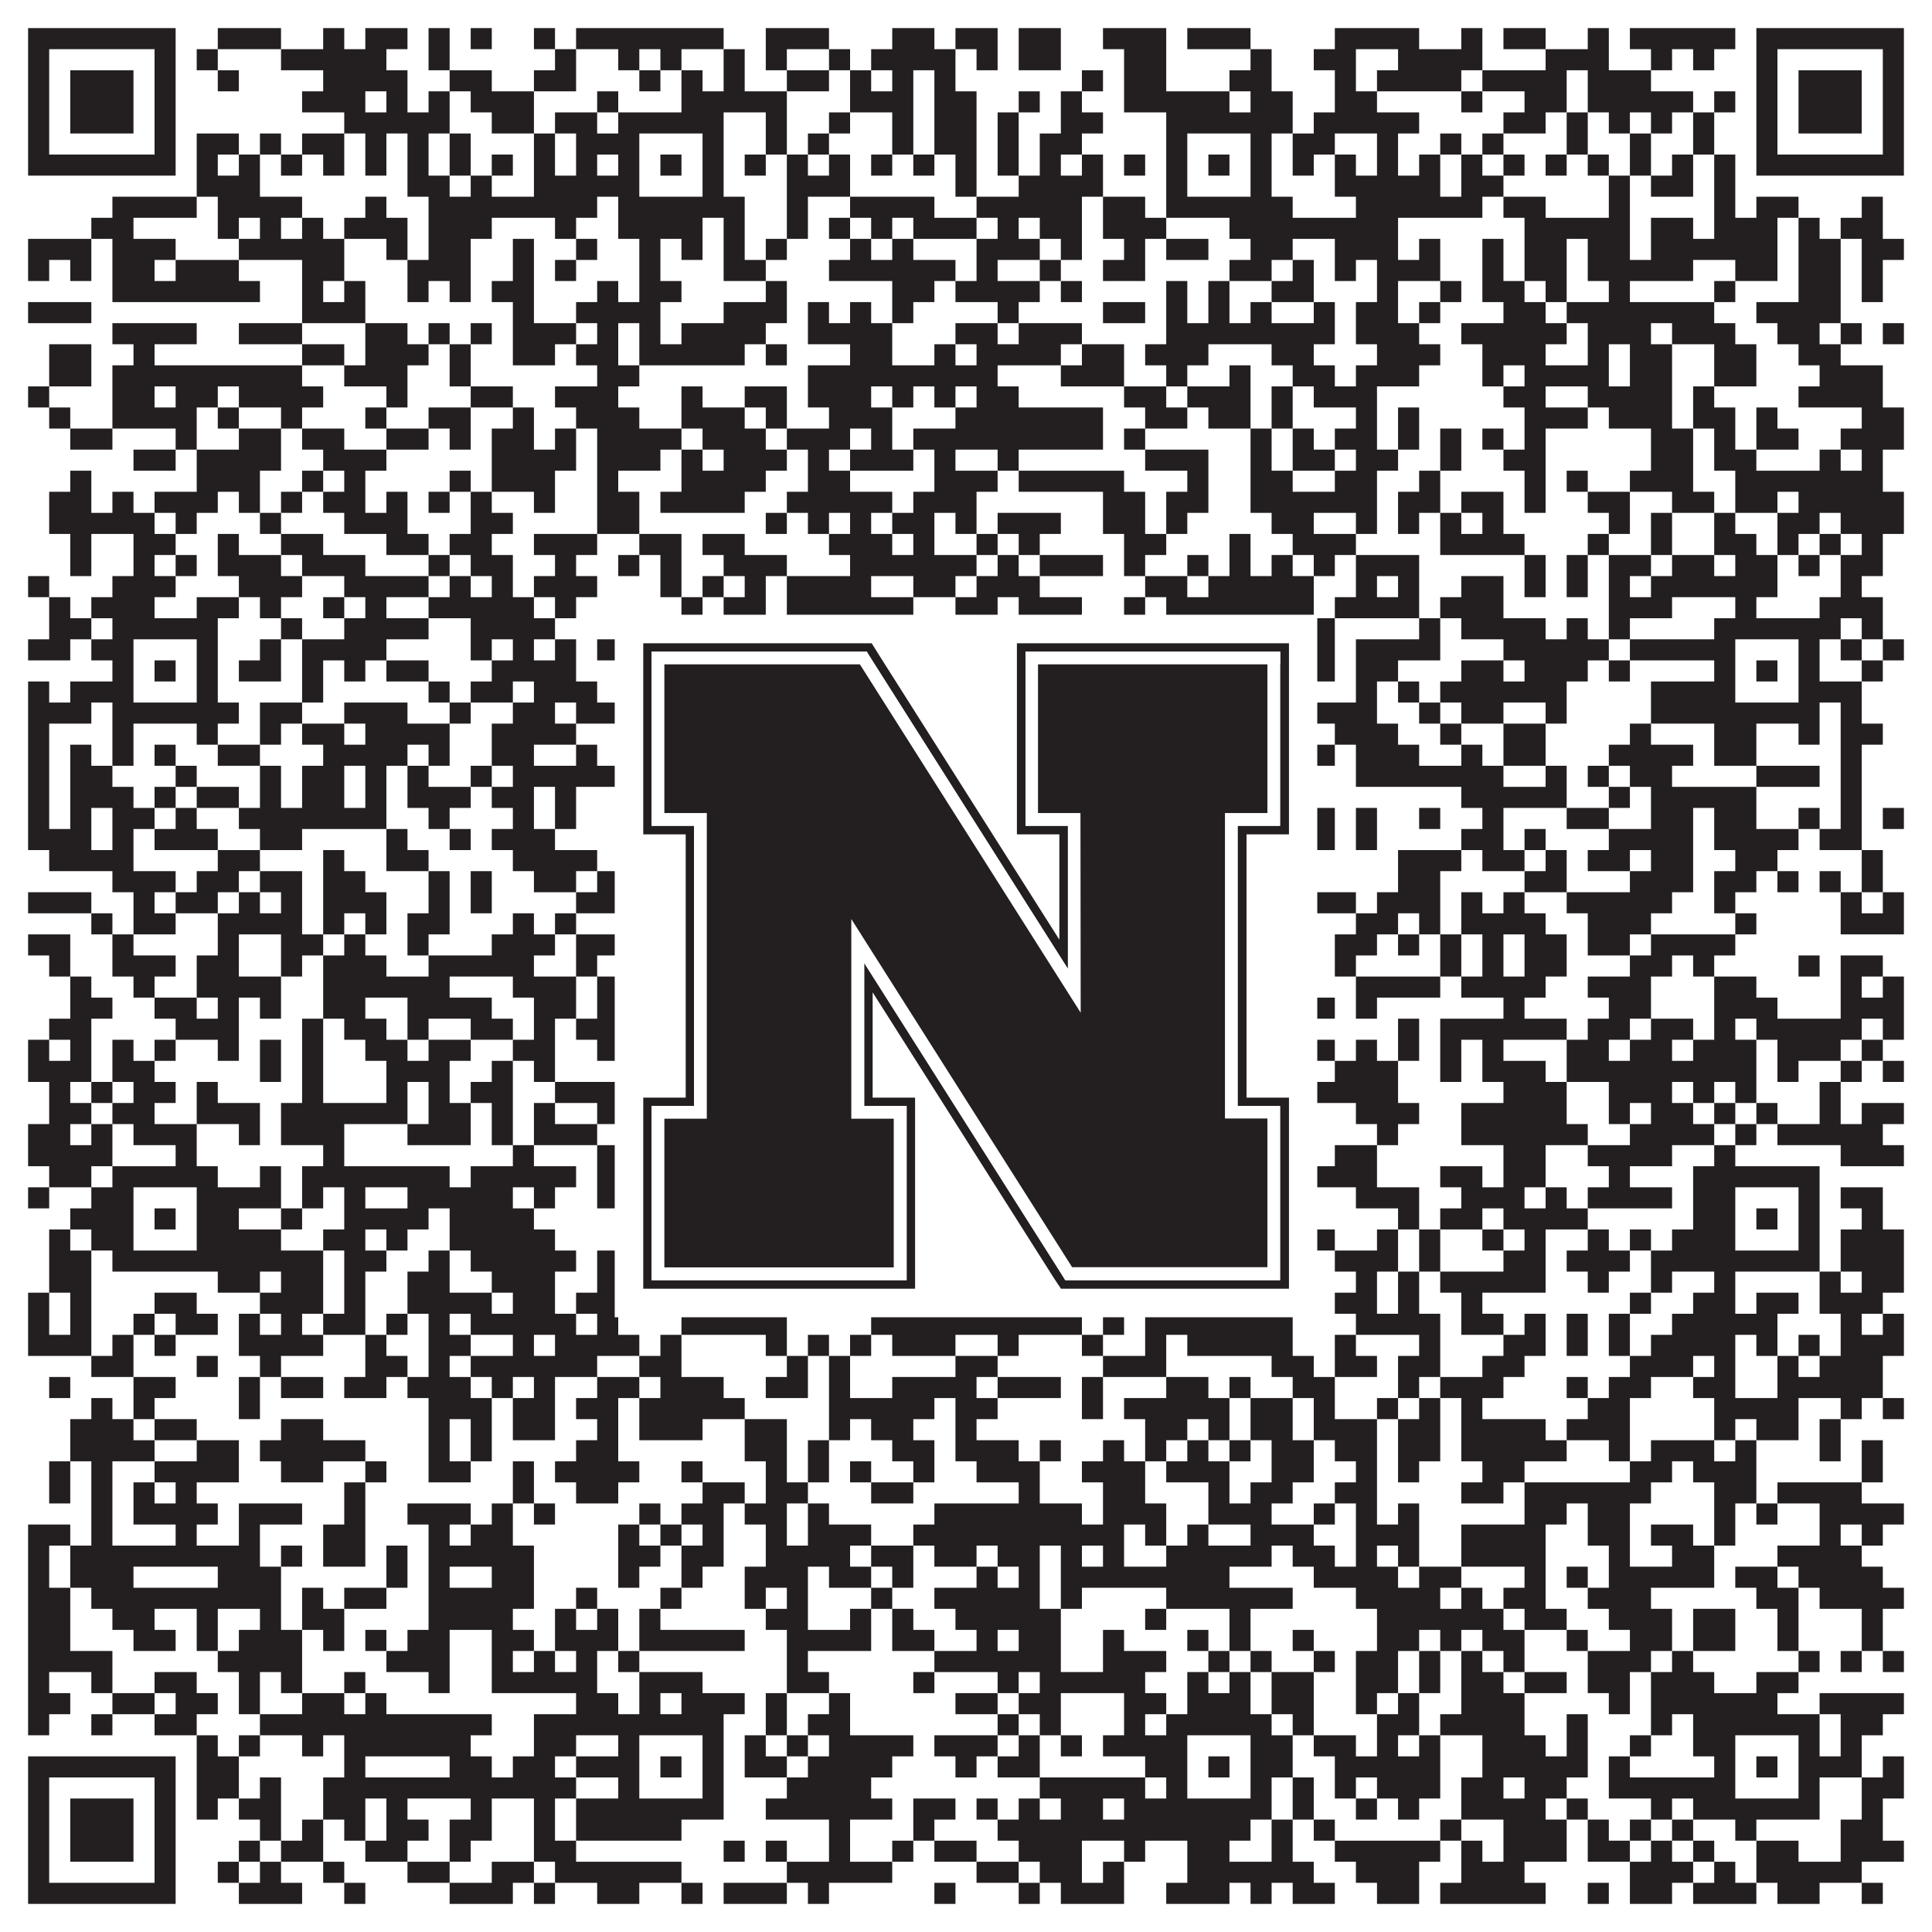<?xml version="1.0"?>
<svg xmlns="http://www.w3.org/2000/svg" xmlns:xlink="http://www.w3.org/1999/xlink" version="1.1" width="1100px" height="1100px" viewBox="0 0 1100 1100"><rect x="0" y="0" width="1100" height="1100" fill="#ffffff" fill-opacity="1"/><path fill="#231f20" fill-opacity="1" d="M16,16L100,16L100,28L16,28ZM124,16L160,16L160,28L124,28ZM184,16L196,16L196,28L184,28ZM208,16L232,16L232,28L208,28ZM244,16L256,16L256,28L244,28ZM268,16L280,16L280,28L268,28ZM304,16L316,16L316,28L304,28ZM328,16L412,16L412,28L328,28ZM436,16L472,16L472,28L436,28ZM508,16L532,16L532,28L508,28ZM544,16L568,16L568,28L544,28ZM580,16L604,16L604,28L580,28ZM628,16L664,16L664,28L628,28ZM676,16L712,16L712,28L676,28ZM760,16L808,16L808,28L760,28ZM832,16L844,16L844,28L832,28ZM856,16L880,16L880,28L856,28ZM904,16L916,16L916,28L904,28ZM928,16L988,16L988,28L928,28ZM1000,16L1084,16L1084,28L1000,28ZM16,28L28,28L28,40L16,40ZM88,28L100,28L100,40L88,40ZM112,28L124,28L124,40L112,40ZM160,28L220,28L220,40L160,40ZM244,28L256,28L256,40L244,40ZM316,28L328,28L328,40L316,40ZM352,28L364,28L364,40L352,40ZM376,28L388,28L388,40L376,40ZM412,28L424,28L424,40L412,40ZM436,28L448,28L448,40L436,40ZM472,28L484,28L484,40L472,40ZM496,28L544,28L544,40L496,40ZM556,28L568,28L568,40L556,40ZM580,28L604,28L604,40L580,40ZM640,28L664,28L664,40L640,40ZM712,28L724,28L724,40L712,40ZM748,28L772,28L772,40L748,40ZM796,28L844,28L844,40L796,40ZM880,28L916,28L916,40L880,40ZM940,28L952,28L952,40L940,40ZM964,28L976,28L976,40L964,40ZM1000,28L1012,28L1012,40L1000,40ZM1072,28L1084,28L1084,40L1072,40ZM16,40L28,40L28,52L16,52ZM40,40L76,40L76,52L40,52ZM88,40L100,40L100,52L88,52ZM124,40L136,40L136,52L124,52ZM184,40L232,40L232,52L184,52ZM256,40L280,40L280,52L256,52ZM304,40L328,40L328,52L304,52ZM364,40L376,40L376,52L364,52ZM388,40L400,40L400,52L388,52ZM412,40L424,40L424,52L412,52ZM448,40L472,40L472,52L448,52ZM484,40L496,40L496,52L484,52ZM508,40L520,40L520,52L508,52ZM532,40L544,40L544,52L532,52ZM616,40L628,40L628,52L616,52ZM640,40L664,40L664,52L640,52ZM700,40L724,40L724,52L700,52ZM760,40L772,40L772,52L760,52ZM784,40L832,40L832,52L784,52ZM844,40L892,40L892,52L844,52ZM904,40L940,40L940,52L904,52ZM1000,40L1012,40L1012,52L1000,52ZM1024,40L1060,40L1060,52L1024,52ZM1072,40L1084,40L1084,52L1072,52ZM16,52L28,52L28,64L16,64ZM40,52L76,52L76,64L40,64ZM88,52L100,52L100,64L88,64ZM172,52L208,52L208,64L172,64ZM220,52L232,52L232,64L220,64ZM244,52L256,52L256,64L244,64ZM268,52L304,52L304,64L268,64ZM340,52L352,52L352,64L340,64ZM388,52L448,52L448,64L388,64ZM484,52L520,52L520,64L484,64ZM532,52L556,52L556,64L532,64ZM580,52L592,52L592,64L580,64ZM604,52L616,52L616,64L604,64ZM640,52L700,52L700,64L640,64ZM712,52L736,52L736,64L712,64ZM760,52L784,52L784,64L760,64ZM832,52L844,52L844,64L832,64ZM868,52L892,52L892,64L868,64ZM904,52L964,52L964,64L904,64ZM976,52L988,52L988,64L976,64ZM1000,52L1012,52L1012,64L1000,64ZM1024,52L1060,52L1060,64L1024,64ZM1072,52L1084,52L1084,64L1072,64ZM16,64L28,64L28,76L16,76ZM40,64L76,64L76,76L40,76ZM88,64L100,64L100,76L88,76ZM196,64L256,64L256,76L196,76ZM280,64L304,64L304,76L280,76ZM316,64L340,64L340,76L316,76ZM352,64L412,64L412,76L352,76ZM436,64L448,64L448,76L436,76ZM472,64L484,64L484,76L472,76ZM508,64L520,64L520,76L508,76ZM532,64L556,64L556,76L532,76ZM568,64L580,64L580,76L568,76ZM604,64L628,64L628,76L604,76ZM664,64L736,64L736,76L664,76ZM748,64L808,64L808,76L748,76ZM856,64L880,64L880,76L856,76ZM892,64L904,64L904,76L892,76ZM916,64L928,64L928,76L916,76ZM940,64L952,64L952,76L940,76ZM964,64L976,64L976,76L964,76ZM1000,64L1012,64L1012,76L1000,76ZM1024,64L1060,64L1060,76L1024,76ZM1072,64L1084,64L1084,76L1072,76ZM16,76L28,76L28,88L16,88ZM88,76L100,76L100,88L88,88ZM112,76L136,76L136,88L112,88ZM148,76L160,76L160,88L148,88ZM172,76L196,76L196,88L172,88ZM208,76L220,76L220,88L208,88ZM232,76L244,76L244,88L232,88ZM256,76L268,76L268,88L256,88ZM304,76L316,76L316,88L304,88ZM328,76L364,76L364,88L328,88ZM400,76L412,76L412,88L400,88ZM436,76L448,76L448,88L436,88ZM460,76L472,76L472,88L460,88ZM508,76L520,76L520,88L508,88ZM532,76L556,76L556,88L532,88ZM568,76L580,76L580,88L568,88ZM592,76L616,76L616,88L592,88ZM664,76L676,76L676,88L664,88ZM712,76L724,76L724,88L712,88ZM736,76L760,76L760,88L736,88ZM784,76L796,76L796,88L784,88ZM820,76L832,76L832,88L820,88ZM844,76L856,76L856,88L844,88ZM892,76L904,76L904,88L892,88ZM928,76L940,76L940,88L928,88ZM964,76L976,76L976,88L964,88ZM1000,76L1012,76L1012,88L1000,88ZM1072,76L1084,76L1084,88L1072,88ZM16,88L100,88L100,100L16,100ZM112,88L124,88L124,100L112,100ZM136,88L148,88L148,100L136,100ZM160,88L172,88L172,100L160,100ZM184,88L196,88L196,100L184,100ZM208,88L220,88L220,100L208,100ZM232,88L244,88L244,100L232,100ZM256,88L268,88L268,100L256,100ZM280,88L292,88L292,100L280,100ZM304,88L316,88L316,100L304,100ZM328,88L340,88L340,100L328,100ZM352,88L364,88L364,100L352,100ZM376,88L388,88L388,100L376,100ZM400,88L412,88L412,100L400,100ZM424,88L436,88L436,100L424,100ZM448,88L460,88L460,100L448,100ZM472,88L484,88L484,100L472,100ZM496,88L508,88L508,100L496,100ZM520,88L532,88L532,100L520,100ZM544,88L556,88L556,100L544,100ZM568,88L580,88L580,100L568,100ZM592,88L604,88L604,100L592,100ZM616,88L628,88L628,100L616,100ZM640,88L652,88L652,100L640,100ZM664,88L676,88L676,100L664,100ZM688,88L700,88L700,100L688,100ZM712,88L724,88L724,100L712,100ZM736,88L748,88L748,100L736,100ZM760,88L772,88L772,100L760,100ZM784,88L796,88L796,100L784,100ZM808,88L820,88L820,100L808,100ZM832,88L844,88L844,100L832,100ZM856,88L868,88L868,100L856,100ZM880,88L892,88L892,100L880,100ZM904,88L916,88L916,100L904,100ZM928,88L940,88L940,100L928,100ZM952,88L964,88L964,100L952,100ZM976,88L988,88L988,100L976,100ZM1000,88L1084,88L1084,100L1000,100ZM112,100L148,100L148,112L112,112ZM232,100L256,100L256,112L232,112ZM268,100L280,100L280,112L268,112ZM304,100L364,100L364,112L304,112ZM400,100L412,100L412,112L400,112ZM448,100L484,100L484,112L448,112ZM544,100L556,100L556,112L544,112ZM580,100L628,100L628,112L580,112ZM664,100L676,100L676,112L664,112ZM712,100L724,100L724,112L712,112ZM760,100L820,100L820,112L760,112ZM832,100L856,100L856,112L832,112ZM916,100L928,100L928,112L916,112ZM940,100L964,100L964,112L940,112ZM976,100L988,100L988,112L976,112ZM64,112L112,112L112,124L64,124ZM124,112L172,112L172,124L124,124ZM208,112L220,112L220,124L208,124ZM244,112L340,112L340,124L244,124ZM352,112L424,112L424,124L352,124ZM448,112L460,112L460,124L448,124ZM484,112L532,112L532,124L484,124ZM556,112L616,112L616,124L556,124ZM628,112L652,112L652,124L628,124ZM664,112L736,112L736,124L664,124ZM772,112L844,112L844,124L772,124ZM856,112L880,112L880,124L856,124ZM916,112L928,112L928,124L916,124ZM976,112L988,112L988,124L976,124ZM1000,112L1024,112L1024,124L1000,124ZM1060,112L1072,112L1072,124L1060,124ZM52,124L76,124L76,136L52,136ZM124,124L136,124L136,136L124,136ZM148,124L160,124L160,136L148,136ZM172,124L184,124L184,136L172,136ZM196,124L232,124L232,136L196,136ZM244,124L280,124L280,136L244,136ZM316,124L328,124L328,136L316,136ZM352,124L400,124L400,136L352,136ZM412,124L424,124L424,136L412,136ZM448,124L460,124L460,136L448,136ZM472,124L484,124L484,136L472,136ZM496,124L508,124L508,136L496,136ZM520,124L556,124L556,136L520,136ZM568,124L580,124L580,136L568,136ZM592,124L616,124L616,136L592,136ZM628,124L664,124L664,136L628,136ZM700,124L796,124L796,136L700,136ZM868,124L928,124L928,136L868,136ZM940,124L964,124L964,136L940,136ZM976,124L1012,124L1012,136L976,136ZM1024,124L1036,124L1036,136L1024,136ZM1048,124L1072,124L1072,136L1048,136ZM16,136L52,136L52,148L16,148ZM64,136L100,136L100,148L64,148ZM136,136L196,136L196,148L136,148ZM220,136L232,136L232,148L220,148ZM244,136L268,136L268,148L244,148ZM292,136L304,136L304,148L292,148ZM328,136L340,136L340,148L328,148ZM364,136L376,136L376,148L364,148ZM388,136L400,136L400,148L388,148ZM412,136L424,136L424,148L412,148ZM436,136L448,136L448,148L436,148ZM484,136L496,136L496,148L484,148ZM508,136L520,136L520,148L508,148ZM556,136L592,136L592,148L556,148ZM604,136L616,136L616,148L604,148ZM640,136L652,136L652,148L640,148ZM664,136L688,136L688,148L664,148ZM712,136L736,136L736,148L712,148ZM760,136L796,136L796,148L760,148ZM808,136L820,136L820,148L808,148ZM844,136L856,136L856,148L844,148ZM868,136L892,136L892,148L868,148ZM904,136L928,136L928,148L904,148ZM940,136L1012,136L1012,148L940,148ZM1024,136L1048,136L1048,148L1024,148ZM1060,136L1084,136L1084,148L1060,148ZM16,148L28,148L28,160L16,160ZM40,148L52,148L52,160L40,160ZM64,148L88,148L88,160L64,160ZM100,148L136,148L136,160L100,160ZM172,148L196,148L196,160L172,160ZM232,148L268,148L268,160L232,160ZM292,148L304,148L304,160L292,160ZM316,148L328,148L328,160L316,160ZM364,148L376,148L376,160L364,160ZM412,148L436,148L436,160L412,160ZM472,148L544,148L544,160L472,160ZM556,148L568,148L568,160L556,160ZM592,148L604,148L604,160L592,160ZM628,148L652,148L652,160L628,160ZM700,148L724,148L724,160L700,160ZM736,148L748,148L748,160L736,160ZM760,148L772,148L772,160L760,160ZM784,148L820,148L820,160L784,160ZM844,148L856,148L856,160L844,160ZM868,148L892,148L892,160L868,160ZM904,148L964,148L964,160L904,160ZM988,148L1012,148L1012,160L988,160ZM1024,148L1048,148L1048,160L1024,160ZM1060,148L1072,148L1072,160L1060,160ZM64,160L148,160L148,172L64,172ZM172,160L184,160L184,172L172,172ZM196,160L208,160L208,172L196,172ZM232,160L244,160L244,172L232,172ZM256,160L268,160L268,172L256,172ZM280,160L304,160L304,172L280,172ZM340,160L352,160L352,172L340,172ZM364,160L388,160L388,172L364,172ZM436,160L448,160L448,172L436,172ZM508,160L532,160L532,172L508,172ZM544,160L592,160L592,172L544,172ZM604,160L616,160L616,172L604,172ZM664,160L676,160L676,172L664,172ZM688,160L700,160L700,172L688,172ZM724,160L748,160L748,172L724,172ZM784,160L796,160L796,172L784,172ZM820,160L832,160L832,172L820,172ZM844,160L868,160L868,172L844,172ZM880,160L892,160L892,172L880,172ZM916,160L928,160L928,172L916,172ZM976,160L988,160L988,172L976,172ZM1024,160L1048,160L1048,172L1024,172ZM1060,160L1072,160L1072,172L1060,172ZM16,172L52,172L52,184L16,184ZM172,172L208,172L208,184L172,184ZM292,172L304,172L304,184L292,184ZM328,172L376,172L376,184L328,184ZM412,172L448,172L448,184L412,184ZM460,172L472,172L472,184L460,184ZM484,172L496,172L496,184L484,184ZM508,172L520,172L520,184L508,184ZM568,172L580,172L580,184L568,184ZM628,172L652,172L652,184L628,184ZM664,172L676,172L676,184L664,184ZM688,172L700,172L700,184L688,184ZM712,172L724,172L724,184L712,184ZM748,172L760,172L760,184L748,184ZM772,172L796,172L796,184L772,184ZM808,172L820,172L820,184L808,184ZM856,172L880,172L880,184L856,184ZM892,172L976,172L976,184L892,184ZM1000,172L1048,172L1048,184L1000,184ZM64,184L112,184L112,196L64,196ZM136,184L172,184L172,196L136,196ZM208,184L232,184L232,196L208,196ZM244,184L256,184L256,196L244,196ZM268,184L280,184L280,196L268,196ZM292,184L328,184L328,196L292,196ZM340,184L352,184L352,196L340,196ZM364,184L376,184L376,196L364,196ZM388,184L436,184L436,196L388,196ZM460,184L508,184L508,196L460,196ZM544,184L568,184L568,196L544,196ZM580,184L616,184L616,196L580,196ZM664,184L760,184L760,196L664,196ZM772,184L808,184L808,196L772,196ZM832,184L892,184L892,196L832,196ZM904,184L940,184L940,196L904,196ZM952,184L988,184L988,196L952,196ZM1012,184L1036,184L1036,196L1012,196ZM1048,184L1060,184L1060,196L1048,196ZM1072,184L1084,184L1084,196L1072,196ZM28,196L52,196L52,208L28,208ZM76,196L88,196L88,208L76,208ZM172,196L196,196L196,208L172,208ZM208,196L244,196L244,208L208,208ZM256,196L268,196L268,208L256,208ZM292,196L316,196L316,208L292,208ZM328,196L352,196L352,208L328,208ZM364,196L424,196L424,208L364,208ZM436,196L448,196L448,208L436,208ZM484,196L508,196L508,208L484,208ZM532,196L544,196L544,208L532,208ZM556,196L604,196L604,208L556,208ZM616,196L640,196L640,208L616,208ZM652,196L688,196L688,208L652,208ZM724,196L748,196L748,208L724,208ZM784,196L820,196L820,208L784,208ZM844,196L880,196L880,208L844,208ZM904,196L916,196L916,208L904,208ZM928,196L952,196L952,208L928,208ZM976,196L1000,196L1000,208L976,208ZM1024,196L1048,196L1048,208L1024,208ZM28,208L52,208L52,220L28,220ZM64,208L172,208L172,220L64,220ZM196,208L232,208L232,220L196,220ZM256,208L268,208L268,220L256,220ZM340,208L364,208L364,220L340,220ZM460,208L568,208L568,220L460,220ZM604,208L640,208L640,220L604,220ZM664,208L676,208L676,220L664,220ZM700,208L712,208L712,220L700,220ZM736,208L760,208L760,220L736,220ZM772,208L808,208L808,220L772,220ZM844,208L856,208L856,220L844,220ZM868,208L916,208L916,220L868,220ZM928,208L952,208L952,220L928,220ZM976,208L1000,208L1000,220L976,220ZM1036,208L1072,208L1072,220L1036,220ZM16,220L28,220L28,232L16,232ZM64,220L88,220L88,232L64,232ZM100,220L124,220L124,232L100,232ZM136,220L184,220L184,232L136,232ZM220,220L232,220L232,232L220,232ZM268,220L292,220L292,232L268,232ZM316,220L352,220L352,232L316,232ZM388,220L400,220L400,232L388,232ZM424,220L448,220L448,232L424,232ZM460,220L496,220L496,232L460,232ZM508,220L520,220L520,232L508,232ZM532,220L544,220L544,232L532,232ZM556,220L580,220L580,232L556,232ZM640,220L664,220L664,232L640,232ZM676,220L712,220L712,232L676,232ZM724,220L736,220L736,232L724,232ZM748,220L784,220L784,232L748,232ZM856,220L880,220L880,232L856,232ZM904,220L952,220L952,232L904,232ZM964,220L976,220L976,232L964,232ZM1024,220L1072,220L1072,232L1024,232ZM28,232L40,232L40,244L28,244ZM64,232L112,232L112,244L64,244ZM124,232L136,232L136,244L124,244ZM160,232L172,232L172,244L160,244ZM208,232L220,232L220,244L208,244ZM244,232L268,232L268,244L244,244ZM292,232L304,232L304,244L292,244ZM328,232L364,232L364,244L328,244ZM388,232L424,232L424,244L388,244ZM436,232L448,232L448,244L436,244ZM472,232L508,232L508,244L472,244ZM544,232L628,232L628,244L544,244ZM652,232L676,232L676,244L652,244ZM688,232L712,232L712,244L688,244ZM724,232L736,232L736,244L724,244ZM772,232L784,232L784,244L772,244ZM796,232L808,232L808,244L796,244ZM868,232L904,232L904,244L868,244ZM916,232L952,232L952,244L916,244ZM964,232L988,232L988,244L964,244ZM1000,232L1012,232L1012,244L1000,244ZM1060,232L1084,232L1084,244L1060,244ZM40,244L64,244L64,256L40,256ZM100,244L112,244L112,256L100,256ZM136,244L160,244L160,256L136,256ZM172,244L196,244L196,256L172,256ZM220,244L244,244L244,256L220,256ZM256,244L268,244L268,256L256,256ZM280,244L304,244L304,256L280,256ZM316,244L328,244L328,256L316,256ZM340,244L388,244L388,256L340,256ZM400,244L436,244L436,256L400,256ZM448,244L484,244L484,256L448,256ZM496,244L508,244L508,256L496,256ZM520,244L628,244L628,256L520,256ZM640,244L652,244L652,256L640,256ZM712,244L724,244L724,256L712,256ZM736,244L748,244L748,256L736,256ZM760,244L784,244L784,256L760,256ZM796,244L808,244L808,256L796,256ZM820,244L832,244L832,256L820,256ZM844,244L856,244L856,256L844,256ZM868,244L880,244L880,256L868,256ZM940,244L964,244L964,256L940,256ZM976,244L988,244L988,256L976,256ZM1000,244L1024,244L1024,256L1000,256ZM1048,244L1084,244L1084,256L1048,256ZM76,256L100,256L100,268L76,268ZM112,256L160,256L160,268L112,268ZM184,256L220,256L220,268L184,268ZM280,256L328,256L328,268L280,268ZM340,256L376,256L376,268L340,268ZM388,256L400,256L400,268L388,268ZM412,256L448,256L448,268L412,268ZM460,256L472,256L472,268L460,268ZM484,256L520,256L520,268L484,268ZM532,256L544,256L544,268L532,268ZM568,256L580,256L580,268L568,268ZM652,256L688,256L688,268L652,268ZM712,256L724,256L724,268L712,268ZM736,256L760,256L760,268L736,268ZM772,256L796,256L796,268L772,268ZM820,256L832,256L832,268L820,268ZM856,256L880,256L880,268L856,268ZM940,256L964,256L964,268L940,268ZM976,256L1000,256L1000,268L976,268ZM1036,256L1048,256L1048,268L1036,268ZM1060,256L1072,256L1072,268L1060,268ZM40,268L52,268L52,280L40,280ZM112,268L148,268L148,280L112,280ZM172,268L184,268L184,280L172,280ZM196,268L208,268L208,280L196,280ZM256,268L268,268L268,280L256,280ZM280,268L316,268L316,280L280,280ZM340,268L352,268L352,280L340,280ZM388,268L436,268L436,280L388,280ZM460,268L484,268L484,280L460,280ZM532,268L568,268L568,280L532,280ZM580,268L640,268L640,280L580,280ZM676,268L688,268L688,280L676,280ZM712,268L736,268L736,280L712,280ZM760,268L784,268L784,280L760,280ZM808,268L820,268L820,280L808,280ZM868,268L880,268L880,280L868,280ZM892,268L904,268L904,280L892,280ZM928,268L964,268L964,280L928,280ZM988,268L1072,268L1072,280L988,280ZM28,280L52,280L52,292L28,292ZM64,280L76,280L76,292L64,292ZM88,280L124,280L124,292L88,292ZM136,280L148,280L148,292L136,292ZM160,280L172,280L172,292L160,292ZM184,280L208,280L208,292L184,292ZM220,280L232,280L232,292L220,292ZM244,280L256,280L256,292L244,292ZM268,280L280,280L280,292L268,292ZM304,280L316,280L316,292L304,292ZM340,280L364,280L364,292L340,292ZM376,280L424,280L424,292L376,292ZM448,280L508,280L508,292L448,292ZM520,280L556,280L556,292L520,292ZM628,280L652,280L652,292L628,292ZM664,280L688,280L688,292L664,292ZM712,280L784,280L784,292L712,292ZM796,280L820,280L820,292L796,292ZM832,280L856,280L856,292L832,292ZM868,280L880,280L880,292L868,292ZM904,280L928,280L928,292L904,292ZM952,280L976,280L976,292L952,292ZM988,280L1012,280L1012,292L988,292ZM1024,280L1084,280L1084,292L1024,292ZM28,292L88,292L88,304L28,304ZM100,292L112,292L112,304L100,304ZM148,292L160,292L160,304L148,304ZM196,292L232,292L232,304L196,304ZM268,292L292,292L292,304L268,304ZM340,292L364,292L364,304L340,304ZM436,292L448,292L448,304L436,304ZM460,292L472,292L472,304L460,304ZM484,292L496,292L496,304L484,304ZM508,292L532,292L532,304L508,304ZM544,292L556,292L556,304L544,304ZM568,292L604,292L604,304L568,304ZM628,292L652,292L652,304L628,304ZM664,292L676,292L676,304L664,304ZM724,292L748,292L748,304L724,304ZM772,292L784,292L784,304L772,304ZM796,292L808,292L808,304L796,304ZM820,292L832,292L832,304L820,304ZM844,292L856,292L856,304L844,304ZM916,292L928,292L928,304L916,304ZM940,292L952,292L952,304L940,304ZM976,292L988,292L988,304L976,304ZM1012,292L1036,292L1036,304L1012,304ZM1048,292L1084,292L1084,304L1048,304ZM40,304L52,304L52,316L40,316ZM76,304L100,304L100,316L76,316ZM124,304L136,304L136,316L124,316ZM160,304L184,304L184,316L160,316ZM220,304L244,304L244,316L220,316ZM256,304L280,304L280,316L256,316ZM304,304L340,304L340,316L304,316ZM364,304L388,304L388,316L364,316ZM400,304L424,304L424,316L400,316ZM472,304L508,304L508,316L472,316ZM520,304L532,304L532,316L520,316ZM556,304L568,304L568,316L556,316ZM580,304L592,304L592,316L580,316ZM640,304L664,304L664,316L640,316ZM700,304L712,304L712,316L700,316ZM736,304L772,304L772,316L736,316ZM820,304L868,304L868,316L820,316ZM904,304L916,304L916,316L904,316ZM940,304L952,304L952,316L940,316ZM976,304L1000,304L1000,316L976,316ZM1012,304L1024,304L1024,316L1012,316ZM1036,304L1048,304L1048,316L1036,316ZM1060,304L1072,304L1072,316L1060,316ZM40,316L52,316L52,328L40,328ZM76,316L88,316L88,328L76,328ZM100,316L112,316L112,328L100,328ZM124,316L160,316L160,328L124,328ZM172,316L208,316L208,328L172,328ZM244,316L256,316L256,328L244,328ZM268,316L292,316L292,328L268,328ZM316,316L328,316L328,328L316,328ZM352,316L364,316L364,328L352,328ZM376,316L388,316L388,328L376,328ZM412,316L448,316L448,328L412,328ZM484,316L556,316L556,328L484,328ZM568,316L580,316L580,328L568,328ZM592,316L628,316L628,328L592,328ZM640,316L652,316L652,328L640,328ZM676,316L688,316L688,328L676,328ZM700,316L712,316L712,328L700,328ZM724,316L736,316L736,328L724,328ZM748,316L760,316L760,328L748,328ZM772,316L808,316L808,328L772,328ZM868,316L880,316L880,328L868,328ZM892,316L904,316L904,328L892,328ZM916,316L940,316L940,328L916,328ZM952,316L976,316L976,328L952,328ZM988,316L1012,316L1012,328L988,328ZM1024,316L1036,316L1036,328L1024,328ZM1048,316L1072,316L1072,328L1048,328ZM16,328L28,328L28,340L16,340ZM64,328L100,328L100,340L64,340ZM136,328L172,328L172,340L136,340ZM196,328L244,328L244,340L196,340ZM256,328L268,328L268,340L256,340ZM280,328L292,328L292,340L280,340ZM304,328L340,328L340,340L304,340ZM376,328L388,328L388,340L376,340ZM400,328L412,328L412,340L400,340ZM424,328L436,328L436,340L424,340ZM448,328L496,328L496,340L448,340ZM520,328L544,328L544,340L520,340ZM556,328L592,328L592,340L556,340ZM652,328L676,328L676,340L652,340ZM688,328L748,328L748,340L688,340ZM772,328L784,328L784,340L772,340ZM796,328L808,328L808,340L796,340ZM832,328L856,328L856,340L832,340ZM868,328L880,328L880,340L868,340ZM892,328L904,328L904,340L892,340ZM916,328L928,328L928,340L916,340ZM940,328L1012,328L1012,340L940,340ZM1048,328L1060,328L1060,340L1048,340ZM28,340L40,340L40,352L28,352ZM52,340L88,340L88,352L52,352ZM112,340L136,340L136,352L112,352ZM148,340L160,340L160,352L148,352ZM184,340L196,340L196,352L184,352ZM208,340L220,340L220,352L208,352ZM244,340L304,340L304,352L244,352ZM316,340L328,340L328,352L316,352ZM388,340L400,340L400,352L388,352ZM412,340L436,340L436,352L412,352ZM448,340L520,340L520,352L448,352ZM544,340L568,340L568,352L544,352ZM580,340L616,340L616,352L580,352ZM640,340L652,340L652,352L640,352ZM664,340L748,340L748,352L664,352ZM760,340L808,340L808,352L760,352ZM820,340L856,340L856,352L820,352ZM916,340L952,340L952,352L916,352ZM988,340L1000,340L1000,352L988,352ZM1036,340L1072,340L1072,352L1036,352ZM28,352L52,352L52,364L28,364ZM64,352L124,352L124,364L64,364ZM160,352L172,352L172,364L160,364ZM196,352L244,352L244,364L196,364ZM268,352L316,352L316,364L268,364ZM352,352L448,352L448,364L352,364ZM460,352L496,352L496,364L460,364ZM520,352L568,352L568,364L520,364ZM592,352L604,352L604,364L592,364ZM616,352L628,352L628,364L616,364ZM652,352L724,352L724,364L652,364ZM748,352L760,352L760,364L748,364ZM808,352L820,352L820,364L808,364ZM832,352L880,352L880,364L832,364ZM892,352L904,352L904,364L892,364ZM916,352L928,352L928,364L916,364ZM976,352L1048,352L1048,364L976,364ZM1060,352L1072,352L1072,364L1060,364ZM16,364L40,364L40,376L16,376ZM52,364L76,364L76,376L52,376ZM112,364L124,364L124,376L112,376ZM148,364L160,364L160,376L148,376ZM172,364L220,364L220,376L172,376ZM268,364L280,364L280,376L268,376ZM292,364L304,364L304,376L292,376ZM316,364L328,364L328,376L316,376ZM340,364L364,364L364,376L340,376ZM400,364L424,364L424,376L400,376ZM460,364L472,364L472,376L460,376ZM484,364L508,364L508,376L484,376ZM532,364L616,364L616,376L532,376ZM640,364L652,364L652,376L640,376ZM664,364L676,364L676,376L664,376ZM712,364L736,364L736,376L712,376ZM748,364L760,364L760,376L748,376ZM772,364L820,364L820,376L772,376ZM856,364L916,364L916,376L856,376ZM928,364L988,364L988,376L928,376ZM1024,364L1036,364L1036,376L1024,376ZM1048,364L1060,364L1060,376L1048,376ZM1072,364L1084,364L1084,376L1072,376ZM64,376L76,376L76,388L64,388ZM88,376L100,376L100,388L88,388ZM112,376L124,376L124,388L112,388ZM136,376L160,376L160,388L136,388ZM172,376L184,376L184,388L172,388ZM196,376L208,376L208,388L196,388ZM220,376L244,376L244,388L220,388ZM280,376L328,376L328,388L280,388ZM352,376L364,376L364,388L352,388ZM376,376L388,376L388,388L376,388ZM400,376L412,376L412,388L400,388ZM424,376L436,376L436,388L424,388ZM460,376L472,376L472,388L460,388ZM484,376L496,376L496,388L484,388ZM508,376L520,376L520,388L508,388ZM532,376L556,376L556,388L532,388ZM568,376L592,376L592,388L568,388ZM616,376L652,376L652,388L616,388ZM664,376L676,376L676,388L664,388ZM688,376L700,376L700,388L688,388ZM712,376L760,376L760,388L712,388ZM772,376L796,376L796,388L772,388ZM832,376L856,376L856,388L832,388ZM868,376L904,376L904,388L868,388ZM916,376L928,376L928,388L916,388ZM976,376L988,376L988,388L976,388ZM1000,376L1012,376L1012,388L1000,388ZM1024,376L1036,376L1036,388L1024,388ZM1060,376L1072,376L1072,388L1060,388ZM16,388L28,388L28,400L16,400ZM40,388L76,388L76,400L40,400ZM112,388L124,388L124,400L112,400ZM172,388L184,388L184,400L172,400ZM244,388L256,388L256,400L244,400ZM268,388L292,388L292,400L268,400ZM304,388L340,388L340,400L304,400ZM352,388L364,388L364,400L352,400ZM400,388L424,388L424,400L400,400ZM436,388L496,388L496,400L436,400ZM508,388L520,388L520,400L508,400ZM544,388L580,388L580,400L544,400ZM616,388L628,388L628,400L616,400ZM640,388L652,388L652,400L640,400ZM664,388L676,388L676,400L664,400ZM712,388L724,388L724,400L712,400ZM736,388L748,388L748,400L736,400ZM772,388L784,388L784,400L772,400ZM796,388L808,388L808,400L796,400ZM820,388L892,388L892,400L820,400ZM940,388L988,388L988,400L940,400ZM1024,388L1060,388L1060,400L1024,400ZM16,400L52,400L52,412L16,412ZM64,400L136,400L136,412L64,412ZM148,400L172,400L172,412L148,412ZM196,400L232,400L232,412L196,412ZM256,400L268,400L268,412L256,412ZM292,400L316,400L316,412L292,412ZM328,400L448,400L448,412L328,412ZM460,400L472,400L472,412L460,412ZM484,400L496,400L496,412L484,412ZM508,400L544,400L544,412L508,412ZM580,400L604,400L604,412L580,412ZM628,400L640,400L640,412L628,412ZM652,400L784,400L784,412L652,412ZM808,400L820,400L820,412L808,412ZM832,400L856,400L856,412L832,412ZM880,400L892,400L892,412L880,412ZM940,400L1036,400L1036,412L940,412ZM1048,400L1060,400L1060,412L1048,412ZM16,412L28,412L28,424L16,424ZM64,412L76,412L76,424L64,424ZM112,412L124,412L124,424L112,424ZM148,412L160,412L160,424L148,424ZM172,412L196,412L196,424L172,424ZM208,412L256,412L256,424L208,424ZM280,412L328,412L328,424L280,424ZM376,412L388,412L388,424L376,424ZM400,412L460,412L460,424L400,424ZM472,412L484,412L484,424L472,424ZM496,412L508,412L508,424L496,424ZM520,412L532,412L532,424L520,424ZM544,412L568,412L568,424L544,424ZM592,412L604,412L604,424L592,424ZM652,412L664,412L664,424L652,424ZM700,412L736,412L736,424L700,424ZM760,412L796,412L796,424L760,424ZM820,412L832,412L832,424L820,424ZM856,412L880,412L880,424L856,424ZM928,412L940,412L940,424L928,424ZM976,412L1000,412L1000,424L976,424ZM1024,412L1036,412L1036,424L1024,424ZM1048,412L1072,412L1072,424L1048,424ZM16,424L28,424L28,436L16,436ZM40,424L52,424L52,436L40,436ZM64,424L76,424L76,436L64,436ZM88,424L100,424L100,436L88,436ZM124,424L148,424L148,436L124,436ZM184,424L232,424L232,436L184,436ZM244,424L256,424L256,436L244,436ZM280,424L304,424L304,436L280,436ZM328,424L340,424L340,436L328,436ZM352,424L376,424L376,436L352,436ZM424,424L472,424L472,436L424,436ZM508,424L532,424L532,436L508,436ZM568,424L580,424L580,436L568,436ZM604,424L616,424L616,436L604,436ZM664,424L700,424L700,436L664,436ZM724,424L760,424L760,436L724,436ZM772,424L808,424L808,436L772,436ZM832,424L844,424L844,436L832,436ZM856,424L880,424L880,436L856,436ZM916,424L964,424L964,436L916,436ZM976,424L1000,424L1000,436L976,436ZM1048,424L1060,424L1060,436L1048,436ZM16,436L28,436L28,448L16,448ZM40,436L64,436L64,448L40,448ZM100,436L112,436L112,448L100,448ZM148,436L160,436L160,448L148,448ZM172,436L196,436L196,448L172,448ZM208,436L220,436L220,448L208,448ZM232,436L244,436L244,448L232,448ZM268,436L280,436L280,448L268,448ZM292,436L364,436L364,448L292,448ZM388,436L400,436L400,448L388,448ZM424,436L496,436L496,448L424,448ZM568,436L580,436L580,448L568,448ZM604,436L616,436L616,448L604,448ZM628,436L664,436L664,448L628,448ZM688,436L700,436L700,448L688,448ZM736,436L748,436L748,448L736,448ZM772,436L856,436L856,448L772,448ZM880,436L892,436L892,448L880,448ZM904,436L916,436L916,448L904,448ZM928,436L952,436L952,448L928,448ZM1000,436L1036,436L1036,448L1000,448ZM1048,436L1060,436L1060,448L1048,448ZM16,448L28,448L28,460L16,460ZM40,448L76,448L76,460L40,460ZM88,448L100,448L100,460L88,460ZM112,448L136,448L136,460L112,460ZM148,448L160,448L160,460L148,460ZM172,448L196,448L196,460L172,460ZM208,448L220,448L220,460L208,460ZM232,448L268,448L268,460L232,460ZM280,448L304,448L304,460L280,460ZM316,448L328,448L328,460L316,460ZM364,448L376,448L376,460L364,460ZM436,448L448,448L448,460L436,460ZM484,448L496,448L496,460L484,460ZM508,448L520,448L520,460L508,460ZM580,448L592,448L592,460L580,460ZM616,448L652,448L652,460L616,460ZM664,448L676,448L676,460L664,460ZM688,448L712,448L712,460L688,460ZM724,448L748,448L748,460L724,460ZM832,448L892,448L892,460L832,460ZM916,448L928,448L928,460L916,460ZM940,448L1000,448L1000,460L940,460ZM1048,448L1060,448L1060,460L1048,460ZM16,460L28,460L28,472L16,472ZM40,460L52,460L52,472L40,472ZM64,460L88,460L88,472L64,472ZM100,460L112,460L112,472L100,472ZM136,460L220,460L220,472L136,472ZM244,460L256,460L256,472L244,472ZM292,460L304,460L304,472L292,472ZM316,460L328,460L328,472L316,472ZM376,460L388,460L388,472L376,472ZM400,460L412,460L412,472L400,472ZM436,460L472,460L472,472L436,472ZM484,460L496,460L496,472L484,472ZM508,460L520,460L520,472L508,472ZM532,460L544,460L544,472L532,472ZM568,460L604,460L604,472L568,472ZM628,460L640,460L640,472L628,472ZM652,460L664,460L664,472L652,472ZM676,460L700,460L700,472L676,472ZM748,460L760,460L760,472L748,472ZM772,460L784,460L784,472L772,472ZM808,460L820,460L820,472L808,472ZM844,460L856,460L856,472L844,472ZM892,460L916,460L916,472L892,472ZM940,460L964,460L964,472L940,472ZM976,460L1000,460L1000,472L976,472ZM1024,460L1036,460L1036,472L1024,472ZM1048,460L1060,460L1060,472L1048,472ZM1072,460L1084,460L1084,472L1072,472ZM16,472L52,472L52,484L16,484ZM64,472L76,472L76,484L64,484ZM88,472L124,472L124,484L88,484ZM148,472L172,472L172,484L148,484ZM220,472L232,472L232,484L220,484ZM256,472L268,472L268,484L256,484ZM280,472L316,472L316,484L280,484ZM364,472L424,472L424,484L364,484ZM436,472L460,472L460,484L436,484ZM472,472L484,472L484,484L472,484ZM520,472L544,472L544,484L520,484ZM568,472L580,472L580,484L568,484ZM604,472L616,472L616,484L604,484ZM640,472L652,472L652,484L640,484ZM688,472L700,472L700,484L688,484ZM712,472L760,472L760,484L712,484ZM772,472L784,472L784,484L772,484ZM832,472L856,472L856,484L832,484ZM868,472L880,472L880,484L868,484ZM916,472L964,472L964,484L916,484ZM976,472L1024,472L1024,484L976,484ZM1036,472L1060,472L1060,484L1036,484ZM28,484L76,484L76,496L28,496ZM124,484L148,484L148,496L124,496ZM184,484L196,484L196,496L184,496ZM220,484L244,484L244,496L220,496ZM292,484L340,484L340,496L292,496ZM352,484L400,484L400,496L352,496ZM424,484L472,484L472,496L424,496ZM532,484L604,484L604,496L532,496ZM628,484L640,484L640,496L628,496ZM664,484L736,484L736,496L664,496ZM796,484L832,484L832,496L796,496ZM844,484L868,484L868,496L844,496ZM880,484L892,484L892,496L880,496ZM904,484L928,484L928,496L904,496ZM940,484L964,484L964,496L940,496ZM988,484L1012,484L1012,496L988,496ZM1060,484L1072,484L1072,496L1060,496ZM64,496L100,496L100,508L64,508ZM112,496L136,496L136,508L112,508ZM148,496L172,496L172,508L148,508ZM184,496L208,496L208,508L184,508ZM244,496L256,496L256,508L244,508ZM268,496L280,496L280,508L268,508ZM304,496L328,496L328,508L304,508ZM340,496L364,496L364,508L340,508ZM412,496L436,496L436,508L412,508ZM448,496L472,496L472,508L448,508ZM484,496L496,496L496,508L484,508ZM520,496L532,496L532,508L520,508ZM580,496L652,496L652,508L580,508ZM664,496L676,496L676,508L664,508ZM700,496L712,496L712,508L700,508ZM724,496L748,496L748,508L724,508ZM796,496L820,496L820,508L796,508ZM868,496L892,496L892,508L868,508ZM928,496L964,496L964,508L928,508ZM976,496L1000,496L1000,508L976,508ZM1012,496L1024,496L1024,508L1012,508ZM1036,496L1048,496L1048,508L1036,508ZM1060,496L1072,496L1072,508L1060,508ZM16,508L52,508L52,520L16,520ZM76,508L88,508L88,520L76,520ZM100,508L124,508L124,520L100,520ZM136,508L148,508L148,520L136,520ZM160,508L172,508L172,520L160,520ZM184,508L220,508L220,520L184,520ZM244,508L256,508L256,520L244,520ZM268,508L280,508L280,520L268,520ZM328,508L352,508L352,520L328,520ZM388,508L400,508L400,520L388,520ZM412,508L424,508L424,520L412,520ZM448,508L484,508L484,520L448,520ZM496,508L544,508L544,520L496,520ZM568,508L580,508L580,520L568,520ZM592,508L604,508L604,520L592,520ZM640,508L652,508L652,520L640,520ZM676,508L700,508L700,520L676,520ZM712,508L724,508L724,520L712,520ZM748,508L772,508L772,520L748,520ZM784,508L820,508L820,520L784,520ZM832,508L844,508L844,520L832,520ZM856,508L868,508L868,520L856,520ZM892,508L952,508L952,520L892,520ZM976,508L988,508L988,520L976,520ZM1048,508L1060,508L1060,520L1048,520ZM1072,508L1084,508L1084,520L1072,520ZM52,520L64,520L64,532L52,532ZM76,520L100,520L100,532L76,532ZM124,520L172,520L172,532L124,532ZM184,520L196,520L196,532L184,532ZM208,520L220,520L220,532L208,532ZM232,520L256,520L256,532L232,532ZM292,520L304,520L304,532L292,532ZM316,520L328,520L328,532L316,532ZM352,520L364,520L364,532L352,532ZM400,520L448,520L448,532L400,532ZM460,520L472,520L472,532L460,532ZM496,520L508,520L508,532L496,532ZM520,520L544,520L544,532L520,532ZM712,520L748,520L748,532L712,532ZM772,520L796,520L796,532L772,532ZM808,520L820,520L820,532L808,532ZM832,520L880,520L880,532L832,532ZM904,520L940,520L940,532L904,532ZM988,520L1000,520L1000,532L988,532ZM1048,520L1084,520L1084,532L1048,532ZM16,532L40,532L40,544L16,544ZM64,532L76,532L76,544L64,544ZM124,532L136,532L136,544L124,544ZM160,532L184,532L184,544L160,544ZM196,532L208,532L208,544L196,544ZM232,532L244,532L244,544L232,544ZM280,532L316,532L316,544L280,544ZM328,532L376,532L376,544L328,544ZM388,532L436,532L436,544L388,544ZM448,532L460,532L460,544L448,544ZM496,532L508,532L508,544L496,544ZM544,532L556,532L556,544L544,544ZM568,532L580,532L580,544L568,544ZM592,532L640,532L640,544L592,544ZM652,532L664,532L664,544L652,544ZM688,532L712,532L712,544L688,544ZM724,532L736,532L736,544L724,544ZM760,532L784,532L784,544L760,544ZM796,532L808,532L808,544L796,544ZM820,532L832,532L832,544L820,544ZM844,532L856,532L856,544L844,544ZM868,532L892,532L892,544L868,544ZM904,532L928,532L928,544L904,544ZM940,532L988,532L988,544L940,544ZM28,544L40,544L40,556L28,556ZM64,544L100,544L100,556L64,556ZM112,544L136,544L136,556L112,556ZM160,544L172,544L172,556L160,556ZM184,544L220,544L220,556L184,556ZM244,544L304,544L304,556L244,556ZM328,544L340,544L340,556L328,556ZM376,544L424,544L424,556L376,556ZM460,544L484,544L484,556L460,556ZM496,544L520,544L520,556L496,556ZM544,544L556,544L556,556L544,556ZM580,544L628,544L628,556L580,556ZM640,544L652,544L652,556L640,556ZM676,544L688,544L688,556L676,556ZM724,544L748,544L748,556L724,556ZM760,544L772,544L772,556L760,556ZM820,544L832,544L832,556L820,556ZM844,544L856,544L856,556L844,556ZM868,544L892,544L892,556L868,556ZM928,544L952,544L952,556L928,556ZM964,544L976,544L976,556L964,556ZM1024,544L1036,544L1036,556L1024,556ZM1048,544L1072,544L1072,556L1048,556ZM40,556L52,556L52,568L40,568ZM76,556L88,556L88,568L76,568ZM112,556L160,556L160,568L112,568ZM184,556L256,556L256,568L184,568ZM292,556L328,556L328,568L292,568ZM340,556L352,556L352,568L340,568ZM388,556L400,556L400,568L388,568ZM412,556L424,556L424,568L412,568ZM436,556L496,556L496,568L436,568ZM520,556L544,556L544,568L520,568ZM616,556L640,556L640,568L616,568ZM700,556L736,556L736,568L700,568ZM772,556L820,556L820,568L772,568ZM832,556L880,556L880,568L832,568ZM904,556L940,556L940,568L904,568ZM976,556L1000,556L1000,568L976,568ZM1048,556L1060,556L1060,568L1048,568ZM1072,556L1084,556L1084,568L1072,568ZM40,568L64,568L64,580L40,580ZM88,568L112,568L112,580L88,580ZM124,568L136,568L136,580L124,580ZM148,568L160,568L160,580L148,580ZM184,568L208,568L208,580L184,580ZM232,568L280,568L280,580L232,580ZM304,568L328,568L328,580L304,580ZM340,568L352,568L352,580L340,580ZM364,568L388,568L388,580L364,580ZM412,568L448,568L448,580L412,580ZM484,568L532,568L532,580L484,580ZM568,568L580,568L580,580L568,580ZM592,568L604,568L604,580L592,580ZM664,568L700,568L700,580L664,580ZM724,568L760,568L760,580L724,580ZM772,568L784,568L784,580L772,580ZM856,568L868,568L868,580L856,580ZM916,568L940,568L940,580L916,580ZM976,568L1012,568L1012,580L976,580ZM1048,568L1084,568L1084,580L1048,580ZM28,580L52,580L52,592L28,592ZM100,580L136,580L136,592L100,592ZM172,580L184,580L184,592L172,592ZM196,580L220,580L220,592L196,592ZM232,580L244,580L244,592L232,592ZM268,580L292,580L292,592L268,592ZM304,580L316,580L316,592L304,592ZM328,580L376,580L376,592L328,592ZM388,580L424,580L424,592L388,592ZM436,580L448,580L448,592L436,592ZM472,580L484,580L484,592L472,592ZM580,580L592,580L592,592L580,592ZM604,580L616,580L616,592L604,592ZM628,580L700,580L700,592L628,592ZM712,580L724,580L724,592L712,592ZM796,580L808,580L808,592L796,592ZM820,580L892,580L892,592L820,592ZM904,580L928,580L928,592L904,592ZM940,580L964,580L964,592L940,592ZM976,580L988,580L988,592L976,592ZM1000,580L1060,580L1060,592L1000,592ZM1072,580L1084,580L1084,592L1072,592ZM16,592L28,592L28,604L16,604ZM40,592L52,592L52,604L40,604ZM64,592L76,592L76,604L64,604ZM88,592L100,592L100,604L88,604ZM124,592L136,592L136,604L124,604ZM148,592L160,592L160,604L148,604ZM172,592L184,592L184,604L172,604ZM208,592L232,592L232,604L208,604ZM244,592L268,592L268,604L244,604ZM292,592L316,592L316,604L292,604ZM340,592L388,592L388,604L340,604ZM412,592L424,592L424,604L412,604ZM436,592L448,592L448,604L436,604ZM472,592L496,592L496,604L472,604ZM508,592L520,592L520,604L508,604ZM532,592L568,592L568,604L532,604ZM592,592L616,592L616,604L592,604ZM664,592L712,592L712,604L664,604ZM724,592L736,592L736,604L724,604ZM748,592L760,592L760,604L748,604ZM772,592L784,592L784,604L772,604ZM796,592L808,592L808,604L796,604ZM820,592L832,592L832,604L820,604ZM844,592L856,592L856,604L844,604ZM892,592L916,592L916,604L892,604ZM928,592L952,592L952,604L928,604ZM964,592L1000,592L1000,604L964,604ZM1012,592L1048,592L1048,604L1012,604ZM1060,592L1072,592L1072,604L1060,604ZM16,604L52,604L52,616L16,616ZM64,604L88,604L88,616L64,616ZM148,604L160,604L160,616L148,616ZM172,604L184,604L184,616L172,616ZM220,604L256,604L256,616L220,616ZM280,604L292,604L292,616L280,616ZM304,604L316,604L316,616L304,616ZM352,604L364,604L364,616L352,616ZM436,604L484,604L484,616L436,616ZM508,604L520,604L520,616L508,616ZM544,604L556,604L556,616L544,616ZM568,604L580,604L580,616L568,616ZM604,604L616,604L616,616L604,616ZM628,604L640,604L640,616L628,616ZM652,604L664,604L664,616L652,616ZM712,604L748,604L748,616L712,616ZM760,604L796,604L796,616L760,616ZM820,604L832,604L832,616L820,616ZM844,604L880,604L880,616L844,616ZM892,604L1000,604L1000,616L892,616ZM1012,604L1024,604L1024,616L1012,616ZM1048,604L1060,604L1060,616L1048,616ZM1072,604L1084,604L1084,616L1072,616ZM28,616L40,616L40,628L28,628ZM52,616L64,616L64,628L52,628ZM76,616L100,616L100,628L76,628ZM112,616L124,616L124,628L112,628ZM172,616L184,616L184,628L172,628ZM220,616L232,616L232,628L220,628ZM244,616L256,616L256,628L244,628ZM268,616L292,616L292,628L268,628ZM316,616L364,616L364,628L316,628ZM388,616L412,616L412,628L388,628ZM424,616L436,616L436,628L424,628ZM448,616L484,616L484,628L448,628ZM496,616L508,616L508,628L496,628ZM544,616L616,616L616,628L544,628ZM640,616L652,616L652,628L640,628ZM676,616L796,616L796,628L676,628ZM856,616L892,616L892,628L856,628ZM916,616L952,616L952,628L916,628ZM964,616L976,616L976,628L964,628ZM988,616L1000,616L1000,628L988,628ZM1036,616L1048,616L1048,628L1036,628ZM28,628L52,628L52,640L28,640ZM64,628L88,628L88,640L64,640ZM112,628L148,628L148,640L112,640ZM160,628L232,628L232,640L160,640ZM244,628L268,628L268,640L244,640ZM280,628L292,628L292,640L280,640ZM304,628L316,628L316,640L304,640ZM340,628L352,628L352,640L340,640ZM388,628L400,628L400,640L388,640ZM424,628L448,628L448,640L424,640ZM460,628L484,628L484,640L460,640ZM496,628L544,628L544,640L496,640ZM556,628L568,628L568,640L556,640ZM580,628L616,628L616,640L580,640ZM652,628L688,628L688,640L652,640ZM700,628L748,628L748,640L700,640ZM772,628L808,628L808,640L772,640ZM832,628L892,628L892,640L832,640ZM916,628L928,628L928,640L916,640ZM940,628L964,628L964,640L940,640ZM976,628L988,628L988,640L976,640ZM1000,628L1012,628L1012,640L1000,640ZM1036,628L1048,628L1048,640L1036,640ZM1060,628L1084,628L1084,640L1060,640ZM16,640L40,640L40,652L16,652ZM52,640L64,640L64,652L52,652ZM76,640L112,640L112,652L76,652ZM136,640L148,640L148,652L136,652ZM160,640L196,640L196,652L160,652ZM232,640L268,640L268,652L232,652ZM280,640L292,640L292,652L280,652ZM304,640L340,640L340,652L304,652ZM400,640L412,640L412,652L400,652ZM424,640L436,640L436,652L424,652ZM448,640L460,640L460,652L448,652ZM484,640L496,640L496,652L484,652ZM520,640L532,640L532,652L520,652ZM580,640L604,640L604,652L580,652ZM616,640L652,640L652,652L616,652ZM664,640L724,640L724,652L664,652ZM736,640L748,640L748,652L736,652ZM784,640L796,640L796,652L784,652ZM832,640L904,640L904,652L832,652ZM928,640L976,640L976,652L928,652ZM988,640L1000,640L1000,652L988,652ZM1012,640L1072,640L1072,652L1012,652ZM16,652L64,652L64,664L16,664ZM100,652L112,652L112,664L100,664ZM184,652L196,652L196,664L184,664ZM292,652L304,652L304,664L292,664ZM340,652L364,652L364,664L340,664ZM376,652L388,652L388,664L376,664ZM400,652L448,652L448,664L400,664ZM472,652L484,652L484,664L472,664ZM496,652L508,652L508,664L496,664ZM532,652L568,652L568,664L532,664ZM616,652L652,652L652,664L616,664ZM688,652L700,652L700,664L688,664ZM712,652L736,652L736,664L712,664ZM760,652L784,652L784,664L760,664ZM856,652L880,652L880,664L856,664ZM904,652L952,652L952,664L904,664ZM976,652L988,652L988,664L976,664ZM1048,652L1084,652L1084,664L1048,664ZM28,664L52,664L52,676L28,676ZM64,664L124,664L124,676L64,676ZM148,664L160,664L160,676L148,676ZM172,664L256,664L256,676L172,676ZM268,664L328,664L328,676L268,676ZM340,664L412,664L412,676L340,676ZM448,664L472,664L472,676L448,676ZM496,664L520,664L520,676L496,676ZM580,664L592,664L592,676L580,676ZM604,664L616,664L616,676L604,676ZM640,664L784,664L784,676L640,676ZM820,664L844,664L844,676L820,676ZM856,664L880,664L880,676L856,676ZM916,664L928,664L928,676L916,676ZM964,664L1036,664L1036,676L964,676ZM16,676L28,676L28,688L16,688ZM52,676L76,676L76,688L52,688ZM112,676L160,676L160,688L112,688ZM172,676L184,676L184,688L172,688ZM196,676L208,676L208,688L196,688ZM232,676L292,676L292,688L232,688ZM304,676L316,676L316,688L304,688ZM340,676L364,676L364,688L340,688ZM400,676L448,676L448,688L400,688ZM496,676L508,676L508,688L496,688ZM520,676L568,676L568,688L520,688ZM580,676L604,676L604,688L580,688ZM628,676L652,676L652,688L628,688ZM664,676L676,676L676,688L664,688ZM712,676L748,676L748,688L712,688ZM772,676L808,676L808,688L772,688ZM832,676L868,676L868,688L832,688ZM880,676L892,676L892,688L880,688ZM904,676L952,676L952,688L904,688ZM964,676L988,676L988,688L964,688ZM1024,676L1036,676L1036,688L1024,688ZM1048,676L1072,676L1072,688L1048,688ZM40,688L76,688L76,700L40,700ZM88,688L100,688L100,700L88,700ZM112,688L136,688L136,700L112,700ZM160,688L172,688L172,700L160,700ZM196,688L244,688L244,700L196,700ZM256,688L304,688L304,700L256,700ZM352,688L364,688L364,700L352,700ZM376,688L388,688L388,700L376,700ZM400,688L412,688L412,700L400,700ZM424,688L484,688L484,700L424,700ZM544,688L556,688L556,700L544,700ZM568,688L580,688L580,700L568,700ZM604,688L628,688L628,700L604,700ZM652,688L676,688L676,700L652,700ZM688,688L700,688L700,700L688,700ZM712,688L724,688L724,700L712,700ZM796,688L808,688L808,700L796,700ZM820,688L844,688L844,700L820,700ZM856,688L904,688L904,700L856,700ZM964,688L988,688L988,700L964,700ZM1000,688L1012,688L1012,700L1000,700ZM1024,688L1036,688L1036,700L1024,700ZM1060,688L1072,688L1072,700L1060,700ZM28,700L40,700L40,712L28,712ZM52,700L76,700L76,712L52,712ZM112,700L160,700L160,712L112,712ZM184,700L208,700L208,712L184,712ZM220,700L232,700L232,712L220,712ZM256,700L316,700L316,712L256,712ZM352,700L364,700L364,712L352,712ZM400,700L424,700L424,712L400,712ZM436,700L448,700L448,712L436,712ZM460,700L508,700L508,712L460,712ZM532,700L556,700L556,712L532,712ZM640,700L652,700L652,712L640,712ZM664,700L676,700L676,712L664,712ZM712,700L724,700L724,712L712,712ZM748,700L760,700L760,712L748,712ZM784,700L796,700L796,712L784,712ZM808,700L820,700L820,712L808,712ZM844,700L856,700L856,712L844,712ZM868,700L880,700L880,712L868,712ZM904,700L916,700L916,712L904,712ZM928,700L940,700L940,712L928,712ZM952,700L988,700L988,712L952,712ZM1024,700L1036,700L1036,712L1024,712ZM1048,700L1084,700L1084,712L1048,712ZM28,712L52,712L52,724L28,724ZM64,712L184,712L184,724L64,724ZM196,712L220,712L220,724L196,724ZM244,712L256,712L256,724L244,724ZM268,712L328,712L328,724L268,724ZM340,712L412,712L412,724L340,724ZM460,712L472,712L472,724L460,724ZM484,712L496,712L496,724L484,724ZM520,712L544,712L544,724L520,724ZM568,712L628,712L628,724L568,724ZM640,712L652,712L652,724L640,724ZM664,712L736,712L736,724L664,724ZM760,712L796,712L796,724L760,724ZM808,712L820,712L820,724L808,724ZM856,712L880,712L880,724L856,724ZM892,712L928,712L928,724L892,724ZM940,712L1036,712L1036,724L940,724ZM1048,712L1084,712L1084,724L1048,724ZM28,724L52,724L52,736L28,736ZM124,724L148,724L148,736L124,736ZM160,724L184,724L184,736L160,736ZM196,724L208,724L208,736L196,736ZM232,724L256,724L256,736L232,736ZM280,724L316,724L316,736L280,736ZM340,724L376,724L376,736L340,736ZM400,724L412,724L412,736L400,736ZM436,724L460,724L460,736L436,736ZM472,724L484,724L484,736L472,736ZM508,724L520,724L520,736L508,736ZM544,724L556,724L556,736L544,736ZM580,724L592,724L592,736L580,736ZM628,724L640,724L640,736L628,736ZM652,724L664,724L664,736L652,736ZM700,724L724,724L724,736L700,736ZM736,724L748,724L748,736L736,736ZM772,724L784,724L784,736L772,736ZM796,724L808,724L808,736L796,736ZM820,724L880,724L880,736L820,736ZM904,724L916,724L916,736L904,736ZM940,724L952,724L952,736L940,736ZM976,724L988,724L988,736L976,736ZM1036,724L1048,724L1048,736L1036,736ZM1060,724L1084,724L1084,736L1060,736ZM16,736L28,736L28,748L16,748ZM40,736L52,736L52,748L40,748ZM88,736L112,736L112,748L88,748ZM148,736L184,736L184,748L148,748ZM196,736L208,736L208,748L196,748ZM232,736L280,736L280,748L232,748ZM292,736L316,736L316,748L292,748ZM328,736L364,736L364,748L328,748ZM412,736L424,736L424,748L412,748ZM436,736L508,736L508,748L436,748ZM544,736L568,736L568,748L544,748ZM580,736L604,736L604,748L580,748ZM616,736L628,736L628,748L616,748ZM640,736L652,736L652,748L640,748ZM676,736L700,736L700,748L676,748ZM712,736L748,736L748,748L712,748ZM760,736L784,736L784,748L760,748ZM796,736L808,736L808,748L796,748ZM832,736L844,736L844,748L832,748ZM928,736L940,736L940,748L928,748ZM964,736L988,736L988,748L964,748ZM1000,736L1024,736L1024,748L1000,748ZM1036,736L1072,736L1072,748L1036,748ZM16,748L28,748L28,760L16,760ZM40,748L52,748L52,760L40,760ZM76,748L88,748L88,760L76,760ZM100,748L124,748L124,760L100,760ZM136,748L148,748L148,760L136,760ZM160,748L172,748L172,760L160,760ZM184,748L208,748L208,760L184,760ZM220,748L232,748L232,760L220,760ZM244,748L256,748L256,760L244,760ZM268,748L328,748L328,760L268,760ZM340,748L352,748L352,760L340,760ZM388,748L448,748L448,760L388,760ZM496,748L616,748L616,760L496,760ZM628,748L640,748L640,760L628,760ZM652,748L736,748L736,760L652,760ZM772,748L820,748L820,760L772,760ZM832,748L856,748L856,760L832,760ZM868,748L880,748L880,760L868,760ZM892,748L904,748L904,760L892,760ZM916,748L928,748L928,760L916,760ZM952,748L1012,748L1012,760L952,760ZM1048,748L1060,748L1060,760L1048,760ZM1072,748L1084,748L1084,760L1072,760ZM16,760L52,760L52,772L16,772ZM64,760L76,760L76,772L64,772ZM88,760L100,760L100,772L88,772ZM136,760L184,760L184,772L136,772ZM208,760L220,760L220,772L208,772ZM244,760L268,760L268,772L244,772ZM292,760L304,760L304,772L292,772ZM316,760L364,760L364,772L316,772ZM376,760L388,760L388,772L376,772ZM436,760L448,760L448,772L436,772ZM460,760L472,760L472,772L460,772ZM484,760L496,760L496,772L484,772ZM508,760L544,760L544,772L508,772ZM568,760L580,760L580,772L568,772ZM616,760L628,760L628,772L616,772ZM652,760L664,760L664,772L652,772ZM676,760L736,760L736,772L676,772ZM760,760L772,760L772,772L760,772ZM808,760L820,760L820,772L808,772ZM856,760L880,760L880,772L856,772ZM892,760L904,760L904,772L892,772ZM916,760L928,760L928,772L916,772ZM940,760L988,760L988,772L940,772ZM1000,760L1012,760L1012,772L1000,772ZM1024,760L1036,760L1036,772L1024,772ZM1048,760L1084,760L1084,772L1048,772ZM52,772L76,772L76,784L52,784ZM112,772L124,772L124,784L112,784ZM148,772L160,772L160,784L148,784ZM208,772L232,772L232,784L208,784ZM244,772L256,772L256,784L244,784ZM268,772L340,772L340,784L268,784ZM364,772L388,772L388,784L364,784ZM448,772L460,772L460,784L448,784ZM472,772L484,772L484,784L472,784ZM544,772L568,772L568,784L544,784ZM628,772L664,772L664,784L628,784ZM724,772L748,772L748,784L724,784ZM760,772L784,772L784,784L760,784ZM796,772L820,772L820,784L796,784ZM844,772L868,772L868,784L844,784ZM928,772L964,772L964,784L928,784ZM976,772L988,772L988,784L976,784ZM1012,772L1024,772L1024,784L1012,784ZM1036,772L1072,772L1072,784L1036,784ZM28,784L40,784L40,796L28,796ZM76,784L100,784L100,796L76,796ZM136,784L148,784L148,796L136,796ZM160,784L184,784L184,796L160,796ZM196,784L220,784L220,796L196,796ZM232,784L268,784L268,796L232,796ZM280,784L292,784L292,796L280,796ZM304,784L316,784L316,796L304,796ZM340,784L364,784L364,796L340,796ZM376,784L412,784L412,796L376,796ZM436,784L460,784L460,796L436,796ZM472,784L484,784L484,796L472,796ZM508,784L556,784L556,796L508,796ZM568,784L604,784L604,796L568,796ZM616,784L628,784L628,796L616,796ZM664,784L688,784L688,796L664,796ZM700,784L712,784L712,796L700,796ZM736,784L760,784L760,796L736,796ZM796,784L808,784L808,796L796,796ZM820,784L856,784L856,796L820,796ZM892,784L904,784L904,796L892,796ZM916,784L940,784L940,796L916,796ZM964,784L988,784L988,796L964,796ZM1012,784L1072,784L1072,796L1012,796ZM52,796L64,796L64,808L52,808ZM76,796L88,796L88,808L76,808ZM136,796L148,796L148,808L136,808ZM244,796L280,796L280,808L244,808ZM292,796L316,796L316,808L292,808ZM328,796L352,796L352,808L328,808ZM364,796L424,796L424,808L364,808ZM472,796L532,796L532,808L472,808ZM544,796L568,796L568,808L544,808ZM616,796L628,796L628,808L616,808ZM640,796L700,796L700,808L640,808ZM712,796L736,796L736,808L712,808ZM748,796L760,796L760,808L748,808ZM784,796L796,796L796,808L784,808ZM808,796L820,796L820,808L808,808ZM832,796L844,796L844,808L832,808ZM904,796L928,796L928,808L904,808ZM976,796L1024,796L1024,808L976,808ZM1048,796L1060,796L1060,808L1048,808ZM1072,796L1084,796L1084,808L1072,808ZM40,808L76,808L76,820L40,820ZM88,808L112,808L112,820L88,820ZM160,808L184,808L184,820L160,820ZM244,808L256,808L256,820L244,820ZM268,808L280,808L280,820L268,820ZM292,808L316,808L316,820L292,820ZM340,808L352,808L352,820L340,820ZM364,808L400,808L400,820L364,820ZM424,808L448,808L448,820L424,820ZM472,808L484,808L484,820L472,820ZM496,808L520,808L520,820L496,820ZM544,808L556,808L556,820L544,820ZM652,808L676,808L676,820L652,820ZM688,808L700,808L700,820L688,820ZM712,808L736,808L736,820L712,820ZM748,808L784,808L784,820L748,820ZM796,808L820,808L820,820L796,820ZM832,808L880,808L880,820L832,820ZM892,808L928,808L928,820L892,820ZM976,808L988,808L988,820L976,820ZM1000,808L1024,808L1024,820L1000,820ZM1036,808L1048,808L1048,820L1036,820ZM40,820L88,820L88,832L40,832ZM112,820L136,820L136,832L112,832ZM148,820L208,820L208,832L148,832ZM244,820L256,820L256,832L244,832ZM268,820L280,820L280,832L268,832ZM328,820L352,820L352,832L328,832ZM424,820L448,820L448,832L424,832ZM460,820L472,820L472,832L460,832ZM508,820L532,820L532,832L508,832ZM544,820L580,820L580,832L544,832ZM592,820L604,820L604,832L592,832ZM628,820L640,820L640,832L628,832ZM652,820L664,820L664,832L652,832ZM676,820L688,820L688,832L676,832ZM700,820L712,820L712,832L700,832ZM724,820L748,820L748,832L724,832ZM760,820L784,820L784,832L760,832ZM796,820L820,820L820,832L796,832ZM832,820L892,820L892,832L832,832ZM916,820L928,820L928,832L916,832ZM940,820L976,820L976,832L940,832ZM988,820L1000,820L1000,832L988,832ZM1036,820L1048,820L1048,832L1036,832ZM1060,820L1072,820L1072,832L1060,832ZM28,832L40,832L40,844L28,844ZM52,832L64,832L64,844L52,844ZM88,832L136,832L136,844L88,844ZM160,832L184,832L184,844L160,844ZM208,832L220,832L220,844L208,844ZM244,832L268,832L268,844L244,844ZM292,832L304,832L304,844L292,844ZM316,832L364,832L364,844L316,844ZM388,832L400,832L400,844L388,844ZM436,832L448,832L448,844L436,844ZM460,832L472,832L472,844L460,844ZM484,832L496,832L496,844L484,844ZM520,832L532,832L532,844L520,844ZM556,832L592,832L592,844L556,844ZM616,832L652,832L652,844L616,844ZM664,832L700,832L700,844L664,844ZM724,832L748,832L748,844L724,844ZM772,832L784,832L784,844L772,844ZM796,832L808,832L808,844L796,844ZM844,832L868,832L868,844L844,844ZM928,832L952,832L952,844L928,844ZM964,832L1000,832L1000,844L964,844ZM1060,832L1072,832L1072,844L1060,844ZM28,844L40,844L40,856L28,856ZM52,844L64,844L64,856L52,856ZM76,844L88,844L88,856L76,856ZM100,844L112,844L112,856L100,856ZM196,844L208,844L208,856L196,856ZM292,844L304,844L304,856L292,856ZM328,844L352,844L352,856L328,856ZM400,844L424,844L424,856L400,856ZM436,844L460,844L460,856L436,856ZM496,844L520,844L520,856L496,856ZM580,844L592,844L592,856L580,856ZM628,844L652,844L652,856L628,856ZM688,844L700,844L700,856L688,856ZM712,844L736,844L736,856L712,856ZM760,844L784,844L784,856L760,856ZM832,844L856,844L856,856L832,856ZM868,844L940,844L940,856L868,856ZM976,844L1000,844L1000,856L976,856ZM1012,844L1060,844L1060,856L1012,856ZM52,856L64,856L64,868L52,868ZM76,856L124,856L124,868L76,868ZM136,856L172,856L172,868L136,868ZM196,856L208,856L208,868L196,868ZM232,856L268,856L268,868L232,868ZM280,856L292,856L292,868L280,868ZM304,856L316,856L316,868L304,868ZM364,856L376,856L376,868L364,868ZM388,856L412,856L412,868L388,868ZM424,856L448,856L448,868L424,868ZM460,856L472,856L472,868L460,868ZM532,856L616,856L616,868L532,868ZM628,856L664,856L664,868L628,868ZM688,856L724,856L724,868L688,868ZM748,856L760,856L760,868L748,868ZM772,856L784,856L784,868L772,868ZM796,856L808,856L808,868L796,868ZM868,856L892,856L892,868L868,868ZM904,856L928,856L928,868L904,868ZM976,856L988,856L988,868L976,868ZM1000,856L1012,856L1012,868L1000,868ZM1036,856L1084,856L1084,868L1036,868ZM16,868L40,868L40,880L16,880ZM52,868L64,868L64,880L52,880ZM100,868L112,868L112,880L100,880ZM136,868L148,868L148,880L136,880ZM184,868L208,868L208,880L184,880ZM244,868L256,868L256,880L244,880ZM268,868L292,868L292,880L268,880ZM352,868L364,868L364,880L352,880ZM376,868L388,868L388,880L376,880ZM400,868L412,868L412,880L400,880ZM436,868L448,868L448,880L436,880ZM460,868L496,868L496,880L460,880ZM520,868L640,868L640,880L520,880ZM652,868L664,868L664,880L652,880ZM676,868L688,868L688,880L676,880ZM712,868L748,868L748,880L712,880ZM772,868L808,868L808,880L772,880ZM832,868L880,868L880,880L832,880ZM904,868L928,868L928,880L904,880ZM940,868L964,868L964,880L940,880ZM976,868L988,868L988,880L976,880ZM1036,868L1048,868L1048,880L1036,880ZM1060,868L1072,868L1072,880L1060,880ZM16,880L28,880L28,892L16,892ZM40,880L148,880L148,892L40,892ZM160,880L172,880L172,892L160,892ZM184,880L208,880L208,892L184,892ZM220,880L232,880L232,892L220,892ZM244,880L304,880L304,892L244,892ZM352,880L376,880L376,892L352,892ZM388,880L412,880L412,892L388,892ZM436,880L484,880L484,892L436,892ZM496,880L520,880L520,892L496,892ZM532,880L556,880L556,892L532,892ZM568,880L592,880L592,892L568,892ZM604,880L616,880L616,892L604,892ZM628,880L640,880L640,892L628,892ZM664,880L724,880L724,892L664,892ZM736,880L760,880L760,892L736,892ZM772,880L784,880L784,892L772,892ZM796,880L808,880L808,892L796,892ZM832,880L880,880L880,892L832,892ZM916,880L928,880L928,892L916,892ZM952,880L976,880L976,892L952,892ZM1012,880L1060,880L1060,892L1012,892ZM16,892L28,892L28,904L16,904ZM40,892L76,892L76,904L40,904ZM124,892L160,892L160,904L124,904ZM220,892L232,892L232,904L220,904ZM244,892L256,892L256,904L244,904ZM280,892L304,892L304,904L280,904ZM352,892L364,892L364,904L352,904ZM388,892L400,892L400,904L388,904ZM424,892L460,892L460,904L424,904ZM472,892L496,892L496,904L472,904ZM508,892L520,892L520,904L508,904ZM556,892L568,892L568,904L556,904ZM580,892L592,892L592,904L580,904ZM604,892L700,892L700,904L604,904ZM748,892L796,892L796,904L748,904ZM808,892L832,892L832,904L808,904ZM868,892L880,892L880,904L868,904ZM892,892L904,892L904,904L892,904ZM916,892L976,892L976,904L916,904ZM988,892L1012,892L1012,904L988,904ZM1024,892L1072,892L1072,904L1024,904ZM16,904L40,904L40,916L16,916ZM52,904L160,904L160,916L52,916ZM172,904L184,904L184,916L172,916ZM196,904L220,904L220,916L196,916ZM244,904L304,904L304,916L244,916ZM328,904L340,904L340,916L328,916ZM376,904L388,904L388,916L376,916ZM424,904L436,904L436,916L424,916ZM448,904L460,904L460,916L448,916ZM496,904L508,904L508,916L496,916ZM532,904L592,904L592,916L532,916ZM604,904L616,904L616,916L604,916ZM664,904L736,904L736,916L664,916ZM772,904L820,904L820,916L772,916ZM832,904L844,904L844,916L832,916ZM856,904L880,904L880,916L856,916ZM904,904L940,904L940,916L904,916ZM1000,904L1024,904L1024,916L1000,916ZM1036,904L1084,904L1084,916L1036,916ZM16,916L40,916L40,928L16,928ZM64,916L88,916L88,928L64,928ZM112,916L124,916L124,928L112,928ZM148,916L160,916L160,928L148,928ZM172,916L196,916L196,928L172,928ZM244,916L292,916L292,928L244,928ZM316,916L328,916L328,928L316,928ZM340,916L352,916L352,928L340,928ZM364,916L376,916L376,928L364,928ZM436,916L460,916L460,928L436,928ZM484,916L496,916L496,928L484,928ZM508,916L520,916L520,928L508,928ZM544,916L604,916L604,928L544,928ZM652,916L664,916L664,928L652,928ZM700,916L712,916L712,928L700,928ZM784,916L856,916L856,928L784,928ZM868,916L892,916L892,928L868,928ZM916,916L952,916L952,928L916,928ZM964,916L988,916L988,928L964,928ZM1012,916L1024,916L1024,928L1012,928ZM1060,916L1072,916L1072,928L1060,928ZM16,928L40,928L40,940L16,940ZM76,928L100,928L100,940L76,940ZM112,928L124,928L124,940L112,940ZM136,928L172,928L172,940L136,940ZM184,928L196,928L196,940L184,940ZM208,928L220,928L220,940L208,940ZM232,928L256,928L256,940L232,940ZM280,928L304,928L304,940L280,940ZM316,928L352,928L352,940L316,940ZM364,928L424,928L424,940L364,940ZM448,928L496,928L496,940L448,940ZM508,928L532,928L532,940L508,940ZM556,928L568,928L568,940L556,940ZM580,928L604,928L604,940L580,940ZM628,928L640,928L640,940L628,940ZM676,928L688,928L688,940L676,940ZM700,928L712,928L712,940L700,940ZM736,928L748,928L748,940L736,940ZM784,928L808,928L808,940L784,940ZM820,928L832,928L832,940L820,940ZM844,928L868,928L868,940L844,940ZM892,928L904,928L904,940L892,940ZM928,928L952,928L952,940L928,940ZM964,928L988,928L988,940L964,940ZM1012,928L1024,928L1024,940L1012,940ZM1060,928L1072,928L1072,940L1060,940ZM16,940L64,940L64,952L16,952ZM124,940L172,940L172,952L124,952ZM220,940L256,940L256,952L220,952ZM280,940L292,940L292,952L280,952ZM304,940L316,940L316,952L304,952ZM328,940L340,940L340,952L328,952ZM352,940L364,940L364,952L352,952ZM448,940L460,940L460,952L448,952ZM532,940L604,940L604,952L532,952ZM628,940L664,940L664,952L628,952ZM688,940L700,940L700,952L688,952ZM712,940L724,940L724,952L712,952ZM748,940L760,940L760,952L748,952ZM772,940L796,940L796,952L772,952ZM808,940L820,940L820,952L808,952ZM832,940L844,940L844,952L832,952ZM856,940L868,940L868,952L856,952ZM904,940L940,940L940,952L904,952ZM952,940L964,940L964,952L952,952ZM1024,940L1036,940L1036,952L1024,952ZM1048,940L1060,940L1060,952L1048,952ZM1072,940L1084,940L1084,952L1072,952ZM16,952L28,952L28,964L16,964ZM52,952L64,952L64,964L52,964ZM88,952L112,952L112,964L88,964ZM136,952L148,952L148,964L136,964ZM160,952L172,952L172,964L160,964ZM196,952L208,952L208,964L196,964ZM244,952L256,952L256,964L244,964ZM280,952L340,952L340,964L280,964ZM364,952L400,952L400,964L364,964ZM448,952L472,952L472,964L448,964ZM520,952L532,952L532,964L520,964ZM568,952L580,952L580,964L568,964ZM592,952L652,952L652,964L592,964ZM676,952L688,952L688,964L676,964ZM700,952L712,952L712,964L700,964ZM724,952L748,952L748,964L724,964ZM772,952L796,952L796,964L772,964ZM808,952L820,952L820,964L808,964ZM832,952L856,952L856,964L832,964ZM868,952L892,952L892,964L868,964ZM904,952L928,952L928,964L904,964ZM940,952L976,952L976,964L940,964ZM1000,952L1024,952L1024,964L1000,964ZM16,964L40,964L40,976L16,976ZM64,964L88,964L88,976L64,976ZM100,964L124,964L124,976L100,976ZM136,964L148,964L148,976L136,976ZM172,964L196,964L196,976L172,976ZM208,964L220,964L220,976L208,976ZM328,964L352,964L352,976L328,976ZM364,964L376,964L376,976L364,976ZM388,964L424,964L424,976L388,976ZM436,964L448,964L448,976L436,976ZM472,964L484,964L484,976L472,976ZM544,964L568,964L568,976L544,976ZM580,964L604,964L604,976L580,976ZM640,964L664,964L664,976L640,976ZM676,964L712,964L712,976L676,976ZM724,964L748,964L748,976L724,976ZM772,964L784,964L784,976L772,976ZM796,964L808,964L808,976L796,976ZM832,964L868,964L868,976L832,976ZM916,964L928,964L928,976L916,976ZM940,964L1012,964L1012,976L940,976ZM1036,964L1084,964L1084,976L1036,976ZM16,976L28,976L28,988L16,988ZM52,976L64,976L64,988L52,988ZM88,976L112,976L112,988L88,988ZM148,976L280,976L280,988L148,988ZM304,976L412,976L412,988L304,988ZM436,976L448,976L448,988L436,988ZM460,976L484,976L484,988L460,988ZM568,976L580,976L580,988L568,988ZM592,976L604,976L604,988L592,988ZM640,976L652,976L652,988L640,988ZM664,976L724,976L724,988L664,988ZM736,976L748,976L748,988L736,988ZM784,976L808,976L808,988L784,988ZM820,976L868,976L868,988L820,988ZM892,976L904,976L904,988L892,988ZM940,976L952,976L952,988L940,988ZM964,976L1036,976L1036,988L964,988ZM1048,976L1072,976L1072,988L1048,988ZM112,988L124,988L124,1000L112,1000ZM136,988L148,988L148,1000L136,1000ZM172,988L184,988L184,1000L172,1000ZM196,988L268,988L268,1000L196,1000ZM304,988L328,988L328,1000L304,1000ZM352,988L364,988L364,1000L352,1000ZM400,988L412,988L412,1000L400,1000ZM424,988L436,988L436,1000L424,1000ZM448,988L460,988L460,1000L448,1000ZM472,988L520,988L520,1000L472,1000ZM532,988L568,988L568,1000L532,1000ZM580,988L592,988L592,1000L580,1000ZM604,988L616,988L616,1000L604,1000ZM628,988L676,988L676,1000L628,1000ZM712,988L736,988L736,1000L712,1000ZM748,988L772,988L772,1000L748,1000ZM784,988L796,988L796,1000L784,1000ZM808,988L820,988L820,1000L808,1000ZM844,988L880,988L880,1000L844,1000ZM892,988L904,988L904,1000L892,1000ZM928,988L940,988L940,1000L928,1000ZM964,988L988,988L988,1000L964,1000ZM1024,988L1036,988L1036,1000L1024,1000ZM1048,988L1060,988L1060,1000L1048,1000ZM16,1000L100,1000L100,1012L16,1012ZM112,1000L136,1000L136,1012L112,1012ZM196,1000L208,1000L208,1012L196,1012ZM256,1000L280,1000L280,1012L256,1012ZM292,1000L316,1000L316,1012L292,1012ZM328,1000L364,1000L364,1012L328,1012ZM376,1000L388,1000L388,1012L376,1012ZM400,1000L412,1000L412,1012L400,1012ZM424,1000L448,1000L448,1012L424,1012ZM460,1000L508,1000L508,1012L460,1012ZM544,1000L556,1000L556,1012L544,1012ZM568,1000L592,1000L592,1012L568,1012ZM652,1000L676,1000L676,1012L652,1012ZM688,1000L700,1000L700,1012L688,1012ZM712,1000L736,1000L736,1012L712,1012ZM760,1000L820,1000L820,1012L760,1012ZM844,1000L904,1000L904,1012L844,1012ZM916,1000L928,1000L928,1012L916,1012ZM976,1000L988,1000L988,1012L976,1012ZM1000,1000L1012,1000L1012,1012L1000,1012ZM1024,1000L1060,1000L1060,1012L1024,1012ZM1072,1000L1084,1000L1084,1012L1072,1012ZM16,1012L28,1012L28,1024L16,1024ZM88,1012L100,1012L100,1024L88,1024ZM112,1012L136,1012L136,1024L112,1024ZM148,1012L160,1012L160,1024L148,1024ZM184,1012L328,1012L328,1024L184,1024ZM352,1012L364,1012L364,1024L352,1024ZM400,1012L412,1012L412,1024L400,1024ZM448,1012L496,1012L496,1024L448,1024ZM592,1012L652,1012L652,1024L592,1024ZM664,1012L676,1012L676,1024L664,1024ZM712,1012L724,1012L724,1024L712,1024ZM736,1012L748,1012L748,1024L736,1024ZM760,1012L772,1012L772,1024L760,1024ZM784,1012L820,1012L820,1024L784,1024ZM832,1012L856,1012L856,1024L832,1024ZM868,1012L892,1012L892,1024L868,1024ZM916,1012L988,1012L988,1024L916,1024ZM1024,1012L1036,1012L1036,1024L1024,1024ZM1060,1012L1084,1012L1084,1024L1060,1024ZM16,1024L28,1024L28,1036L16,1036ZM40,1024L76,1024L76,1036L40,1036ZM88,1024L100,1024L100,1036L88,1036ZM112,1024L124,1024L124,1036L112,1036ZM136,1024L160,1024L160,1036L136,1036ZM184,1024L208,1024L208,1036L184,1036ZM220,1024L232,1024L232,1036L220,1036ZM268,1024L280,1024L280,1036L268,1036ZM304,1024L316,1024L316,1036L304,1036ZM328,1024L412,1024L412,1036L328,1036ZM436,1024L508,1024L508,1036L436,1036ZM520,1024L544,1024L544,1036L520,1036ZM556,1024L568,1024L568,1036L556,1036ZM580,1024L592,1024L592,1036L580,1036ZM604,1024L628,1024L628,1036L604,1036ZM640,1024L724,1024L724,1036L640,1036ZM736,1024L748,1024L748,1036L736,1036ZM772,1024L784,1024L784,1036L772,1036ZM796,1024L808,1024L808,1036L796,1036ZM832,1024L880,1024L880,1036L832,1036ZM892,1024L904,1024L904,1036L892,1036ZM940,1024L952,1024L952,1036L940,1036ZM964,1024L1036,1024L1036,1036L964,1036ZM1060,1024L1072,1024L1072,1036L1060,1036ZM16,1036L28,1036L28,1048L16,1048ZM40,1036L76,1036L76,1048L40,1048ZM88,1036L100,1036L100,1048L88,1048ZM148,1036L160,1036L160,1048L148,1048ZM172,1036L184,1036L184,1048L172,1048ZM196,1036L208,1036L208,1048L196,1048ZM220,1036L244,1036L244,1048L220,1048ZM256,1036L280,1036L280,1048L256,1048ZM304,1036L316,1036L316,1048L304,1048ZM328,1036L388,1036L388,1048L328,1048ZM472,1036L484,1036L484,1048L472,1048ZM520,1036L532,1036L532,1048L520,1048ZM568,1036L712,1036L712,1048L568,1048ZM724,1036L736,1036L736,1048L724,1048ZM748,1036L760,1036L760,1048L748,1048ZM820,1036L832,1036L832,1048L820,1048ZM856,1036L892,1036L892,1048L856,1048ZM904,1036L916,1036L916,1048L904,1048ZM928,1036L940,1036L940,1048L928,1048ZM952,1036L964,1036L964,1048L952,1048ZM988,1036L1000,1036L1000,1048L988,1048ZM1048,1036L1072,1036L1072,1048L1048,1048ZM16,1048L28,1048L28,1060L16,1060ZM40,1048L76,1048L76,1060L40,1060ZM88,1048L100,1048L100,1060L88,1060ZM136,1048L148,1048L148,1060L136,1060ZM160,1048L184,1048L184,1060L160,1060ZM208,1048L232,1048L232,1060L208,1060ZM256,1048L268,1048L268,1060L256,1060ZM304,1048L328,1048L328,1060L304,1060ZM412,1048L424,1048L424,1060L412,1060ZM436,1048L448,1048L448,1060L436,1060ZM472,1048L484,1048L484,1060L472,1060ZM508,1048L520,1048L520,1060L508,1060ZM532,1048L556,1048L556,1060L532,1060ZM580,1048L616,1048L616,1060L580,1060ZM640,1048L652,1048L652,1060L640,1060ZM676,1048L700,1048L700,1060L676,1060ZM724,1048L736,1048L736,1060L724,1060ZM760,1048L820,1048L820,1060L760,1060ZM832,1048L844,1048L844,1060L832,1060ZM856,1048L892,1048L892,1060L856,1060ZM904,1048L928,1048L928,1060L904,1060ZM940,1048L952,1048L952,1060L940,1060ZM964,1048L976,1048L976,1060L964,1060ZM1000,1048L1024,1048L1024,1060L1000,1060ZM1048,1048L1084,1048L1084,1060L1048,1060ZM16,1060L28,1060L28,1072L16,1072ZM88,1060L100,1060L100,1072L88,1072ZM124,1060L136,1060L136,1072L124,1072ZM148,1060L160,1060L160,1072L148,1072ZM184,1060L196,1060L196,1072L184,1072ZM232,1060L256,1060L256,1072L232,1072ZM280,1060L304,1060L304,1072L280,1072ZM316,1060L388,1060L388,1072L316,1072ZM448,1060L508,1060L508,1072L448,1072ZM556,1060L580,1060L580,1072L556,1072ZM592,1060L616,1060L616,1072L592,1072ZM628,1060L640,1060L640,1072L628,1072ZM676,1060L748,1060L748,1072L676,1072ZM772,1060L808,1060L808,1072L772,1072ZM832,1060L868,1060L868,1072L832,1072ZM928,1060L964,1060L964,1072L928,1072ZM976,1060L988,1060L988,1072L976,1072ZM1000,1060L1060,1060L1060,1072L1000,1072ZM16,1072L100,1072L100,1084L16,1084ZM136,1072L172,1072L172,1084L136,1084ZM196,1072L208,1072L208,1084L196,1084ZM256,1072L292,1072L292,1084L256,1084ZM304,1072L316,1072L316,1084L304,1084ZM340,1072L364,1072L364,1084L340,1084ZM388,1072L400,1072L400,1084L388,1084ZM412,1072L448,1072L448,1084L412,1084ZM460,1072L472,1072L472,1084L460,1084ZM532,1072L544,1072L544,1084L532,1084ZM580,1072L592,1072L592,1084L580,1084ZM604,1072L640,1072L640,1084L604,1084ZM664,1072L700,1072L700,1084L664,1084ZM712,1072L724,1072L724,1084L712,1084ZM736,1072L760,1072L760,1084L736,1084ZM784,1072L808,1072L808,1084L784,1084ZM820,1072L880,1072L880,1084L820,1084ZM904,1072L916,1072L916,1084L904,1084ZM928,1072L952,1072L952,1084L928,1084ZM964,1072L1000,1072L1000,1084L964,1084ZM1012,1072L1036,1072L1036,1084L1012,1084ZM1060,1072L1072,1072L1072,1084L1060,1084Z"/>
<svg x="350" y="350" width="400" height="400" version="1.1" xmlns="http://www.w3.org/2000/svg" xmlns:xlink="http://www.w3.org/1999/xlink"
	 viewBox="0 0 302.9 302.9" style="enable-background:new 0 0 302.9 302.9;" xml:space="preserve">
<style type="text/css">
	.st0{fill:#FFFFFF;}
	.st1{fill:#231F20;}
</style>
<g>
	<rect class="st0" width="302.9" height="302.9"/>
</g>
<g>
	<g>
		<path class="st1" d="M281.4,12.3h-108v82.4h18.3v45.4L113.4,16.5l-2.6-4.2H12.3v82.4h18.3v113.5H12.3v82.4h117.2v-82.4h-18.3
			v-45.4l78.4,123.6l2.8,4.2h98.3v-82.4h-18.3V94.7h18.3V12.3H281.4L281.4,12.3z M286.9,21.4V91h-18.3v120.8h18.3v75.1h-92.6
			l-1.6-2.6l-85.1-134.2v61.7h18.3v75.1H15.9v-75.1h18.3V91H15.9V15.9h92.7l1.7,2.6l85.1,134.2V91h-18.3V15.9h109.9V21.4L286.9,21.4
			z"/>
		<path class="st0" d="M281.4,15.9H177.1V91h18.3v61.7L110.2,18.5l-1.5-2.6H15.9V91h18.3v120.8H15.9v75.1h109.9v-75.1h-18.3v-61.7
			l85.1,134.2l1.6,2.6h92.6v-75.1h-18.3V91h18.3V15.9H281.4z M120.3,217.4L120.3,217.4v64.1H21.4v-64.1h18.3V85.5H21.4V21.4h84.2
			l95.2,150.1V85.5h-18.3V21.4h98.9v64.1h-18.3v131.8h18.3v64.1h-84.2L102,131.3v86.1C102,217.4,120.3,217.4,120.3,217.4z"/>
	</g>
	<path class="st1" d="M200.9,171.6L200.9,171.6L105.7,21.4H21.4v64.1h18.3v131.8H21.4v64.1h98.9v-64.1H102v-86.1l95.2,150.1h84.2
		v-64.1h-18.3V85.5h18.3V21.4h-98.9v64.1h18.3L200.9,171.6L200.9,171.6z"/>
</g>
</svg>
</svg>
